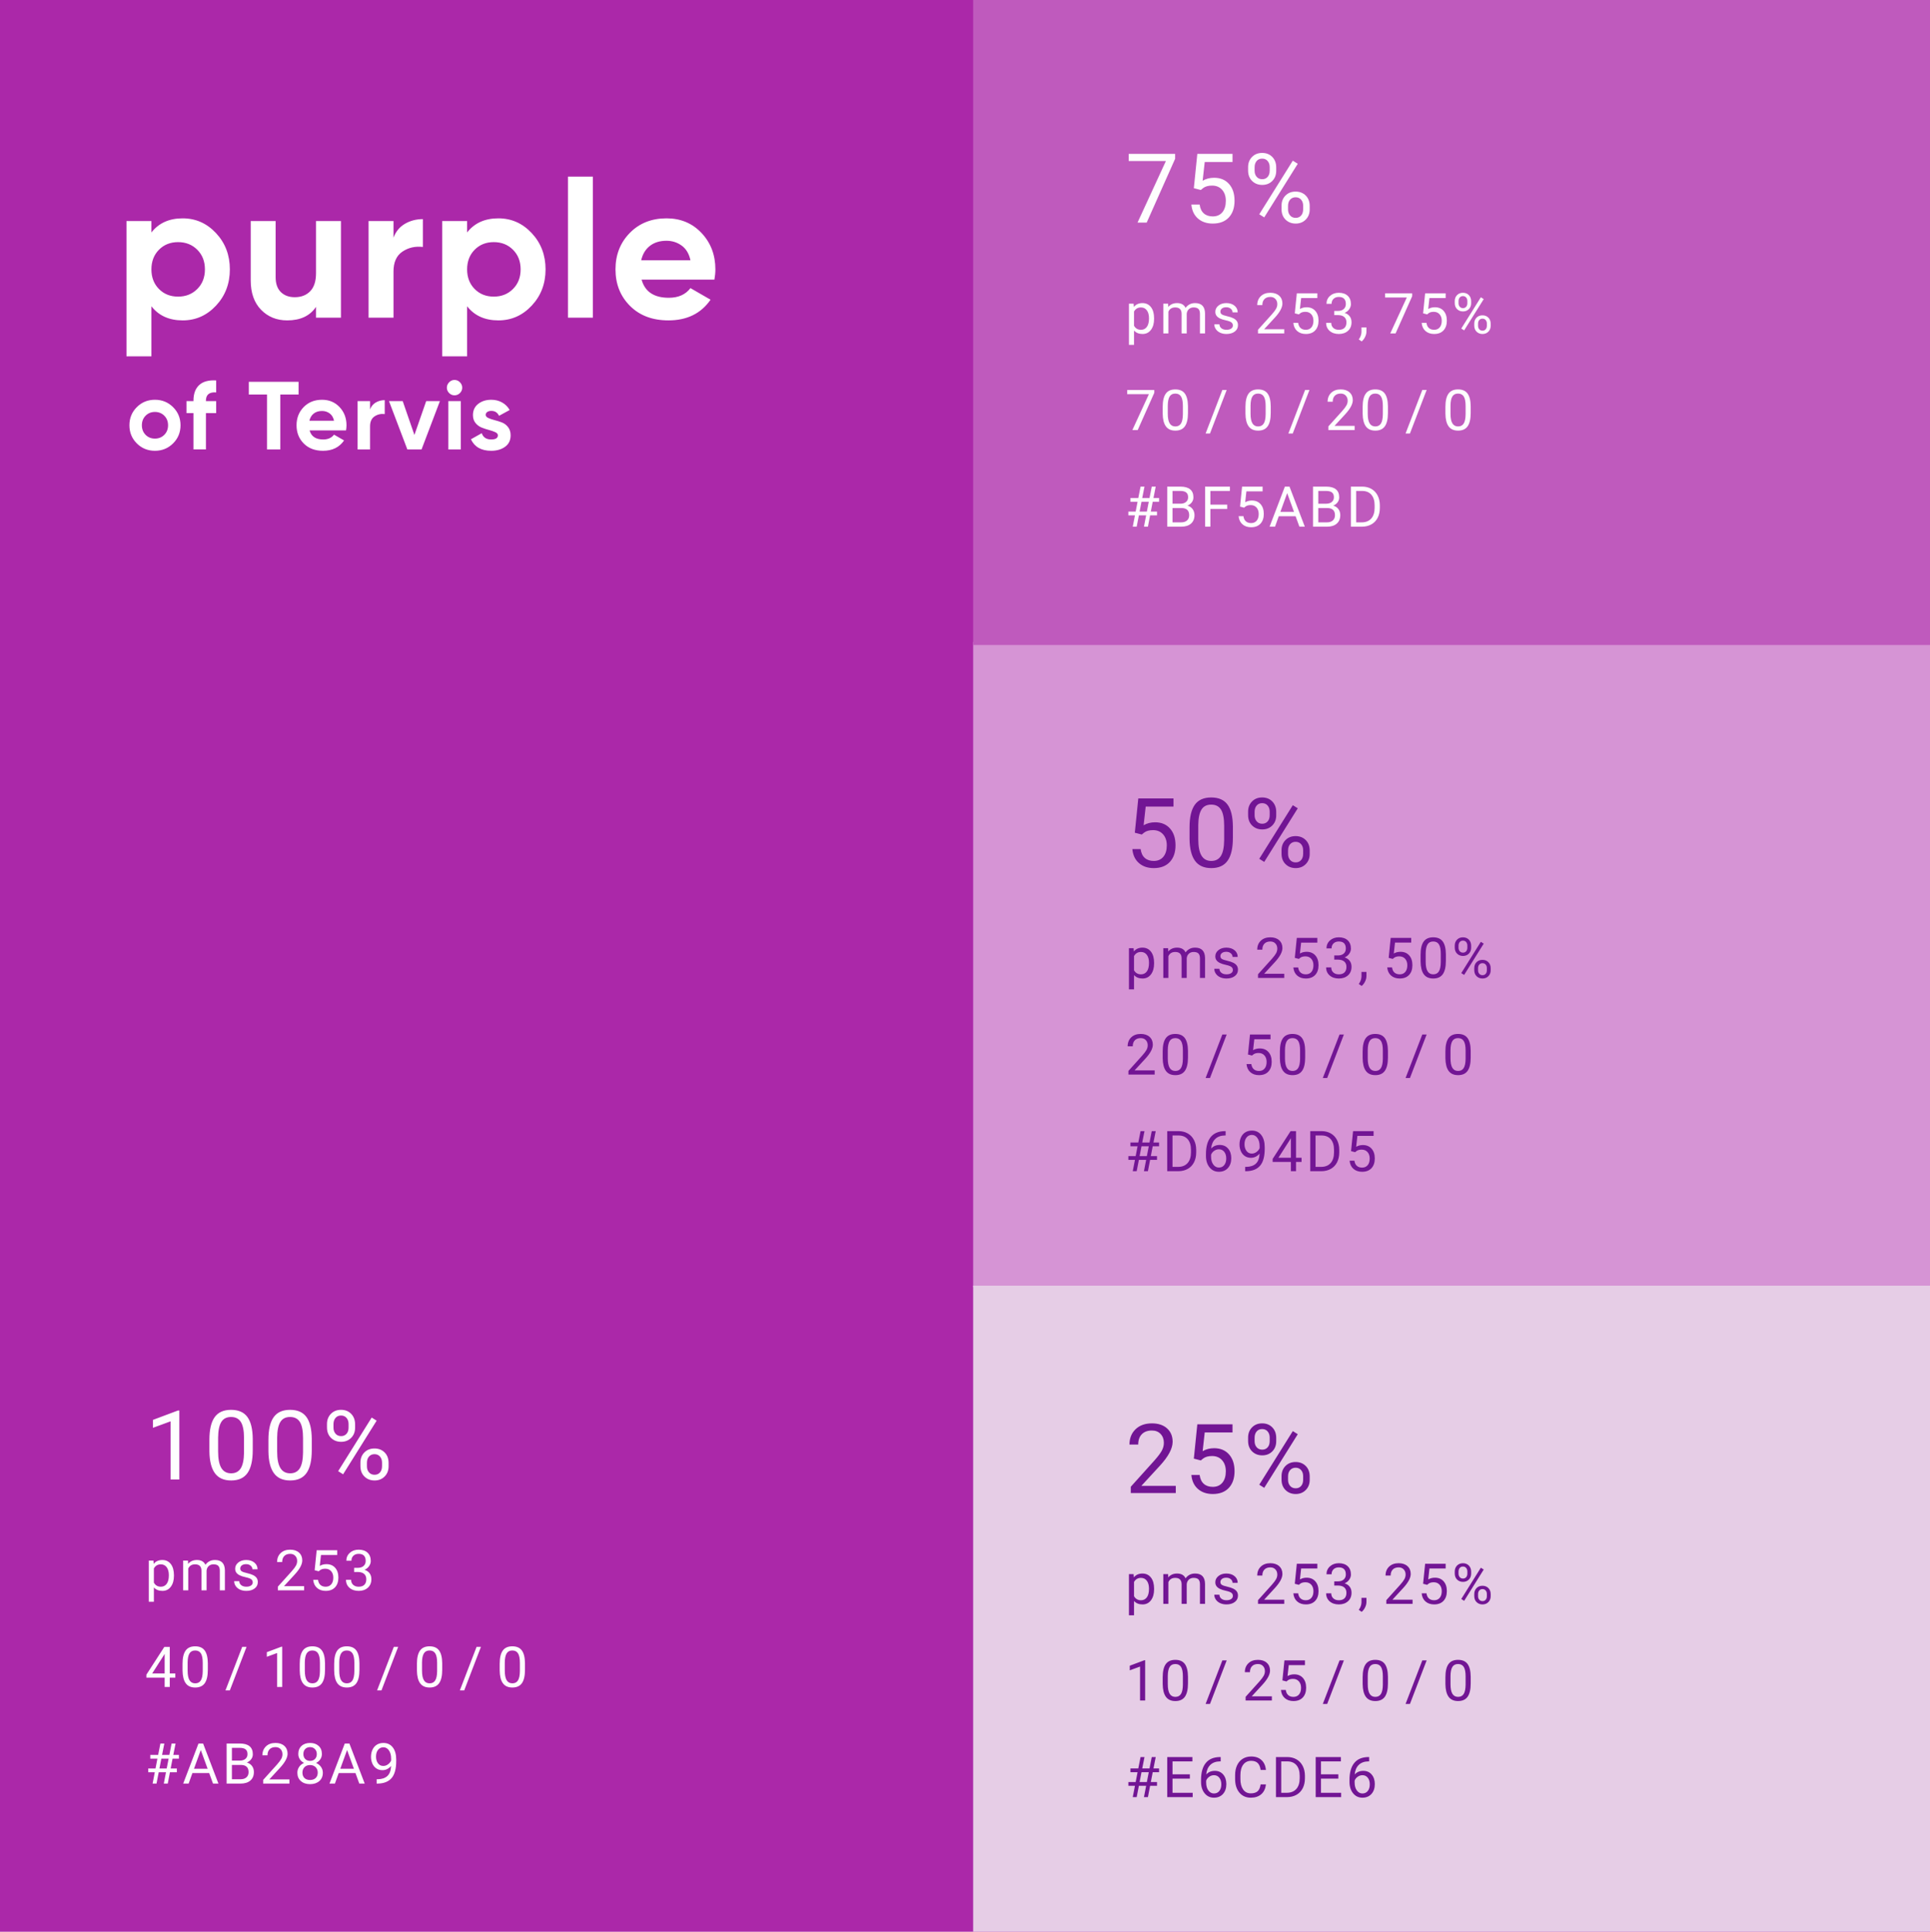 <?xml version="1.0" encoding="UTF-8"?>
<!DOCTYPE svg PUBLIC "-//W3C//DTD SVG 1.1//EN" "http://www.w3.org/Graphics/SVG/1.1/DTD/svg11.dtd">
<!-- Creator: CorelDRAW -->
<svg xmlns="http://www.w3.org/2000/svg" xml:space="preserve" width="169.148mm" height="169.259mm" version="1.1" style="shape-rendering:geometricPrecision; text-rendering:geometricPrecision; image-rendering:optimizeQuality; fill-rule:evenodd; clip-rule:evenodd"
viewBox="0 0 7107.56 7112.21"
 xmlns:xlink="http://www.w3.org/1999/xlink"
 xmlns:xodm="http://www.corel.com/coreldraw/odm/2003">
 <defs>
  <style type="text/css">
   <![CDATA[
    .fil0 {fill:#AB28A9}
    .fil2 {fill:#BF5ABD}
    .fil1 {fill:#D694D5}
    .fil3 {fill:#E6CDE6}
    .fil4 {fill:#FEFEFE;fill-rule:nonzero}
    .fil5 {fill:#721594;fill-rule:nonzero}
    .fil6 {fill:white;fill-rule:nonzero}
   ]]>
  </style>
 </defs>
 <g id="Layer_x0020_1">
  <polygon class="fil0" points="-0,7112.21 7107.56,7112.21 7107.56,0 -0,0 "/>
  <polygon class="fil1" points="3583.78,4738.57 7107.56,4738.57 7107.56,2363.75 3583.78,2363.75 "/>
  <polygon class="fil2" points="3583.77,2374.82 7107.56,2374.82 7107.56,0 3583.77,0 "/>
  <polygon class="fil3" points="3583.77,4733.61 7107.56,4733.61 7107.56,7112.21 3583.77,7112.21 "/>
  <path class="fil4" d="M660.43 5447.24l-32.31 0 0 -214.11 -64.81 23.77 0 -29.17 92.09 -34.51 5.04 0 0 254.02zm270.33 -107.86c0,37.65 -6.4,65.64 -19.27,83.96 -12.87,18.32 -32.97,27.46 -60.24,27.46 -27.04,0 -46.96,-8.95 -59.95,-26.86 -12.98,-17.9 -19.69,-44.65 -20.16,-80.22l0 -42.93c0,-37.23 6.4,-64.87 19.27,-82.95 12.87,-18.09 33.03,-27.1 60.48,-27.1 27.22,0 47.26,8.71 60.07,26.15 12.87,17.43 19.45,44.35 19.8,80.76l0 41.74zm-32.14 -44.12c0,-27.22 -3.79,-47.08 -11.44,-59.53 -7.65,-12.45 -19.75,-18.68 -36.29,-18.68 -16.48,0 -28.46,6.23 -35.99,18.62 -7.53,12.4 -11.39,31.43 -11.62,57.16l0 51.47c0,27.39 3.97,47.55 11.92,60.6 7.89,13.04 19.92,19.56 36.05,19.56 15.83,0 27.63,-6.16 35.34,-18.44 7.71,-12.27 11.68,-31.61 12.03,-58.05l0 -52.71zm249.52 44.12c0,37.65 -6.4,65.64 -19.27,83.96 -12.87,18.32 -32.97,27.46 -60.24,27.46 -27.04,0 -46.96,-8.95 -59.95,-26.86 -12.98,-17.9 -19.69,-44.65 -20.16,-80.22l0 -42.93c0,-37.23 6.4,-64.87 19.27,-82.95 12.87,-18.09 33.03,-27.1 60.48,-27.1 27.22,0 47.26,8.71 60.07,26.15 12.87,17.43 19.45,44.35 19.8,80.76l0 41.74zm-32.14 -44.12c0,-27.22 -3.79,-47.08 -11.44,-59.53 -7.65,-12.45 -19.75,-18.68 -36.29,-18.68 -16.48,0 -28.46,6.23 -35.99,18.62 -7.53,12.4 -11.39,31.43 -11.62,57.16l0 51.47c0,27.39 3.97,47.55 11.92,60.6 7.89,13.04 19.92,19.56 36.05,19.56 15.83,0 27.63,-6.16 35.34,-18.44 7.71,-12.27 11.68,-31.61 12.03,-58.05l0 -52.71zm88.17 -52.18c0,-15.18 4.8,-27.69 14.47,-37.59 9.66,-9.85 22.12,-14.77 37.3,-14.77 15.36,0 27.87,4.98 37.41,14.88 9.55,9.9 14.35,22.77 14.35,38.54l0 12.33c0,15.3 -4.86,27.81 -14.53,37.48 -9.66,9.66 -21.94,14.53 -36.88,14.53 -15.06,0 -27.51,-4.86 -37.36,-14.53 -9.85,-9.66 -14.77,-22.59 -14.77,-38.72l0 -12.16zm23.96 13.28c0,9.07 2.55,16.48 7.65,22.35 5.1,5.87 11.92,8.78 20.52,8.78 8.18,0 14.82,-2.85 19.86,-8.54 5.04,-5.63 7.53,-13.4 7.53,-23.25l0 -12.69c0,-9.07 -2.49,-16.54 -7.47,-22.47 -4.98,-5.87 -11.74,-8.84 -20.28,-8.84 -8.6,0 -15.36,2.97 -20.34,8.84 -4.98,5.93 -7.47,13.64 -7.47,23.12l0 12.69zm99.2 128.79c0,-15.18 4.8,-27.69 14.47,-37.48 9.66,-9.78 22.12,-14.64 37.3,-14.64 15.18,0 27.63,4.86 37.36,14.59 9.72,9.72 14.59,22.65 14.59,38.72l0 12.33c0,15.18 -4.87,27.63 -14.53,37.41 -9.66,9.78 -22,14.71 -37.06,14.71 -15.06,0 -27.51,-4.86 -37.36,-14.53 -9.85,-9.66 -14.77,-22.53 -14.77,-38.6l0 -12.51zm23.96 13.46c0,9.13 2.55,16.6 7.65,22.41 5.1,5.87 11.92,8.77 20.52,8.77 8.3,0 15,-2.84 19.98,-8.6 4.98,-5.69 7.47,-13.46 7.47,-23.3l0 -12.87c0,-9.13 -2.55,-16.54 -7.59,-22.35 -5.04,-5.75 -11.8,-8.66 -20.22,-8.66 -8.24,0 -14.94,2.85 -20.1,8.6 -5.1,5.69 -7.71,13.4 -7.71,23.13l0 12.87zm-87.7 29.41l-18.27 -11.44 123.51 -197.4 18.26 11.45 -123.51 197.39zm-623 373.67c0,16.71 -3.84,30.13 -11.45,40.33 -7.64,10.21 -17.98,15.32 -31.02,15.32 -13.28,0 -23.76,-4.22 -31.41,-12.66l0 52.71 -18.75 0 0 -151.7 17.12 0 0.93 12.11c7.61,-9.45 18.23,-14.18 31.79,-14.18 13.18,0 23.62,4.98 31.27,14.9 7.68,9.93 11.52,23.73 11.52,41.44l0 1.73zm-18.75 -2.11c0,-12.35 -2.63,-22.1 -7.92,-29.26 -5.26,-7.16 -12.48,-10.72 -21.69,-10.72 -11.35,0 -19.85,5.01 -25.53,15.08l0 52.33c5.61,10 14.18,14.98 25.74,14.98 8.99,0 16.15,-3.56 21.44,-10.69 5.29,-7.13 7.95,-17.68 7.95,-31.72zm70.43 -53.89l0.48 12.11c8.06,-9.45 18.88,-14.18 32.55,-14.18 15.32,0 25.77,5.88 31.3,17.64 3.63,-5.29 8.41,-9.55 14.25,-12.77 5.81,-3.25 12.73,-4.87 20.72,-4.87 24.04,0 36.25,12.73 36.67,38.18l0 73.47 -18.75 0 0 -72.29c0,-7.82 -1.8,-13.7 -5.36,-17.57 -3.6,-3.87 -9.58,-5.81 -18.05,-5.81 -6.95,0 -12.73,2.08 -17.33,6.22 -4.57,4.15 -7.27,9.72 -7.99,16.74l0 72.71 -18.85 0 0 -71.77c0,-15.95 -7.82,-23.9 -23.42,-23.9 -12.28,0 -20.68,5.22 -25.22,15.7l0 79.97 -18.75 0 0 -109.58 17.74 0zm238.45 80.48c0,-5.05 -1.9,-8.99 -5.74,-11.76 -3.8,-2.8 -10.45,-5.22 -19.96,-7.27 -9.48,-2 -17.01,-4.46 -22.59,-7.3 -5.57,-2.84 -9.68,-6.19 -12.35,-10.14 -2.7,-3.91 -4.01,-8.58 -4.01,-13.97 0,-8.99 3.8,-16.6 11.38,-22.8 7.61,-6.22 17.33,-9.34 29.16,-9.34 12.42,0 22.52,3.21 30.23,9.61 7.75,6.43 11.62,14.63 11.62,24.63l-18.85 0c0,-5.16 -2.18,-9.58 -6.54,-13.32 -4.36,-3.7 -9.86,-5.57 -16.46,-5.57 -6.85,0 -12.17,1.48 -16.01,4.46 -3.87,2.98 -5.78,6.85 -5.78,11.66 0,4.53 1.8,7.92 5.36,10.24 3.6,2.28 10.07,4.5 19.4,6.57 9.37,2.11 16.95,4.6 22.76,7.5 5.81,2.91 10.1,6.43 12.9,10.52 2.8,4.08 4.22,9.06 4.22,14.98 0,9.79 -3.91,17.64 -11.76,23.55 -7.82,5.92 -17.98,8.89 -30.51,8.89 -8.79,0 -16.53,-1.56 -23.31,-4.67 -6.74,-3.11 -12.04,-7.44 -15.84,-13.01 -3.8,-5.57 -5.74,-11.62 -5.74,-18.09l18.75 0c0.34,6.26 2.87,11.24 7.58,14.9 4.67,3.67 10.9,5.5 18.57,5.5 7.09,0 12.8,-1.42 17.09,-4.29 4.29,-2.87 6.43,-6.71 6.43,-11.52zm189.24 29.09l-96.67 0 0 -13.53 51.09 -56.76c7.58,-8.58 12.8,-15.57 15.67,-20.93 2.87,-5.4 4.29,-10.97 4.29,-16.71 0,-7.71 -2.32,-14.01 -6.98,-18.96 -4.67,-4.95 -10.86,-7.4 -18.64,-7.4 -9.34,0 -16.57,2.66 -21.72,7.96 -5.19,5.32 -7.75,12.73 -7.75,22.17l-18.78 0c0,-13.56 4.39,-24.56 13.14,-32.93 8.75,-8.37 20.44,-12.56 35.11,-12.56 13.7,0 24.56,3.6 32.51,10.79 7.99,7.19 11.97,16.77 11.97,28.74 0,14.53 -9.24,31.82 -27.78,51.88l-39.5 42.86 74.06 0 0 15.36zm38.78 -73.92l7.47 -73.64 75.61 0 0 17.43 -59.7 0 -4.46 40.19c7.23,-4.25 15.46,-6.36 24.63,-6.36 13.45,0 24.14,4.42 32.03,13.32 7.92,8.89 11.86,20.89 11.86,36.01 0,15.22 -4.11,27.19 -12.31,35.94 -8.2,8.75 -19.68,13.11 -34.42,13.11 -13.04,0 -23.66,-3.63 -31.92,-10.86 -8.23,-7.23 -12.94,-17.22 -14.08,-29.99l17.74 0c1.14,8.44 4.15,14.81 9.03,19.06 4.84,4.29 11.27,6.43 19.23,6.43 8.72,0 15.56,-2.98 20.55,-8.93 4.95,-5.91 7.44,-14.11 7.44,-24.59 0,-9.86 -2.7,-17.74 -8.06,-23.73 -5.36,-5.98 -12.52,-8.96 -21.45,-8.96 -8.16,0 -14.6,1.8 -19.23,5.36l-4.98 4.08 -14.98 -3.87zm145.45 -8.89l14.08 0c8.85,-0.14 15.81,-2.49 20.85,-7.02 5.08,-4.53 7.61,-10.69 7.61,-18.4 0,-17.37 -8.61,-26.05 -25.84,-26.05 -8.09,0 -14.56,2.32 -19.4,6.95 -4.84,4.63 -7.27,10.79 -7.27,18.43l-18.71 0c0,-11.69 4.25,-21.41 12.8,-29.16 8.55,-7.71 19.4,-11.58 32.58,-11.58 13.9,0 24.84,3.7 32.72,11.07 7.92,7.4 11.87,17.64 11.87,30.78 0,6.43 -2.08,12.66 -6.23,18.68 -4.15,6.02 -9.82,10.55 -16.98,13.52 8.13,2.56 14.39,6.82 18.82,12.77 4.43,5.91 6.61,13.18 6.61,21.75 0,13.22 -4.32,23.73 -12.97,31.48 -8.65,7.78 -19.89,11.66 -33.73,11.66 -13.83,0 -25.11,-3.74 -33.79,-11.24 -8.68,-7.51 -13.04,-17.4 -13.04,-29.71l18.85 0c0,7.78 2.56,13.97 7.61,18.61 5.08,4.67 11.86,6.99 20.37,6.99 9.06,0 15.98,-2.35 20.79,-7.09 4.77,-4.71 7.19,-11.48 7.19,-20.3 0,-8.54 -2.66,-15.11 -7.92,-19.68 -5.26,-4.6 -12.87,-6.95 -22.79,-7.09l-14.08 0 0 -15.36zm-678.98 389.01l20.44 0 0 15.36 -20.44 0 0 34.24 -18.85 0 0 -34.24 -67.21 0 0 -11.1 66.06 -102.21 19.99 0 0 97.96zm-64.75 0l45.9 0 0 -72.32 -2.25 4.05 -43.65 68.28zm204.91 -13.32c0,21.96 -3.74,38.29 -11.24,48.98 -7.5,10.69 -19.23,16.01 -35.14,16.01 -15.77,0 -27.4,-5.22 -34.97,-15.67 -7.58,-10.45 -11.48,-26.04 -11.76,-46.8l0 -25.04c0,-21.72 3.74,-37.84 11.24,-48.39 7.5,-10.55 19.27,-15.8 35.28,-15.8 15.88,0 27.57,5.08 35.04,15.25 7.5,10.17 11.35,25.87 11.55,47.11l0 24.35zm-18.75 -25.73c0,-15.88 -2.21,-27.46 -6.68,-34.73 -4.46,-7.26 -11.52,-10.9 -21.17,-10.9 -9.61,0 -16.6,3.63 -20.99,10.86 -4.4,7.23 -6.64,18.33 -6.78,33.34l0 30.02c0,15.98 2.32,27.74 6.95,35.35 4.6,7.61 11.62,11.41 21.03,11.41 9.24,0 16.12,-3.6 20.61,-10.76 4.5,-7.16 6.81,-18.43 7.02,-33.86l0 -30.75zm99.82 101.31l-16.12 0 61.61 -160.22 16.01 0 -61.5 160.22zm192.83 -12.66l-18.85 0 0 -124.9 -37.81 13.87 0 -17.02 53.72 -20.13 2.94 0 0 148.18zm157.69 -62.92c0,21.96 -3.74,38.29 -11.24,48.98 -7.5,10.69 -19.23,16.01 -35.14,16.01 -15.77,0 -27.4,-5.22 -34.97,-15.67 -7.58,-10.45 -11.48,-26.04 -11.76,-46.8l0 -25.04c0,-21.72 3.74,-37.84 11.24,-48.39 7.5,-10.55 19.27,-15.8 35.28,-15.8 15.88,0 27.57,5.08 35.04,15.25 7.5,10.17 11.35,25.87 11.55,47.11l0 24.35zm-18.75 -25.73c0,-15.88 -2.21,-27.46 -6.68,-34.73 -4.46,-7.26 -11.52,-10.9 -21.17,-10.9 -9.61,0 -16.6,3.63 -20.99,10.86 -4.4,7.23 -6.64,18.33 -6.78,33.34l0 30.02c0,15.98 2.32,27.74 6.95,35.35 4.6,7.61 11.62,11.41 21.03,11.41 9.24,0 16.12,-3.6 20.61,-10.76 4.5,-7.16 6.81,-18.43 7.02,-33.86l0 -30.75zm145.55 25.73c0,21.96 -3.74,38.29 -11.24,48.98 -7.5,10.69 -19.23,16.01 -35.14,16.01 -15.77,0 -27.4,-5.22 -34.97,-15.67 -7.58,-10.45 -11.48,-26.04 -11.76,-46.8l0 -25.04c0,-21.72 3.74,-37.84 11.24,-48.39 7.5,-10.55 19.27,-15.8 35.28,-15.8 15.88,0 27.57,5.08 35.04,15.25 7.5,10.17 11.35,25.87 11.55,47.11l0 24.35zm-18.75 -25.73c0,-15.88 -2.21,-27.46 -6.68,-34.73 -4.46,-7.26 -11.52,-10.9 -21.17,-10.9 -9.61,0 -16.6,3.63 -20.99,10.86 -4.4,7.23 -6.64,18.33 -6.78,33.34l0 30.02c0,15.98 2.32,27.74 6.95,35.35 4.6,7.61 11.62,11.41 21.03,11.41 9.24,0 16.12,-3.6 20.61,-10.76 4.5,-7.16 6.81,-18.43 7.02,-33.86l0 -30.75zm99.82 101.31l-16.12 0 61.61 -160.22 16.01 0 -61.5 160.22zm223.72 -75.58c0,21.96 -3.74,38.29 -11.24,48.98 -7.5,10.69 -19.23,16.01 -35.14,16.01 -15.77,0 -27.4,-5.22 -34.97,-15.67 -7.58,-10.45 -11.48,-26.04 -11.76,-46.8l0 -25.04c0,-21.72 3.74,-37.84 11.24,-48.39 7.5,-10.55 19.27,-15.8 35.28,-15.8 15.88,0 27.57,5.08 35.04,15.25 7.5,10.17 11.35,25.87 11.55,47.11l0 24.35zm-18.75 -25.73c0,-15.88 -2.21,-27.46 -6.68,-34.73 -4.46,-7.26 -11.52,-10.9 -21.17,-10.9 -9.61,0 -16.6,3.63 -20.99,10.86 -4.4,7.23 -6.64,18.33 -6.78,33.34l0 30.02c0,15.98 2.32,27.74 6.95,35.35 4.6,7.61 11.62,11.41 21.03,11.41 9.24,0 16.12,-3.6 20.61,-10.76 4.5,-7.16 6.81,-18.43 7.02,-33.86l0 -30.75zm99.82 101.31l-16.12 0 61.61 -160.22 16.01 0 -61.5 160.22zm223.72 -75.58c0,21.96 -3.74,38.29 -11.24,48.98 -7.5,10.69 -19.23,16.01 -35.14,16.01 -15.77,0 -27.4,-5.22 -34.97,-15.67 -7.58,-10.45 -11.48,-26.04 -11.76,-46.8l0 -25.04c0,-21.72 3.74,-37.84 11.24,-48.39 7.5,-10.55 19.27,-15.8 35.28,-15.8 15.88,0 27.57,5.08 35.04,15.25 7.5,10.17 11.35,25.87 11.55,47.11l0 24.35zm-18.75 -25.73c0,-15.88 -2.21,-27.46 -6.68,-34.73 -4.46,-7.26 -11.52,-10.9 -21.17,-10.9 -9.61,0 -16.6,3.63 -20.99,10.86 -4.4,7.23 -6.64,18.33 -6.78,33.34l0 30.02c0,15.98 2.32,27.74 6.95,35.35 4.6,7.61 11.62,11.41 21.03,11.41 9.24,0 16.12,-3.6 20.61,-10.76 4.5,-7.16 6.81,-18.43 7.02,-33.86l0 -30.75zm-1303.3 402.74l-26.74 0 -8.13 41.71 -14.45 0 8.09 -41.71 -24.21 0 0 -13.9 26.84 0 6.99 -36.11 -26.15 0 0 -13.9 28.88 0 8.34 -41.92 14.46 0 -8.3 41.92 26.78 0 8.3 -41.92 14.6 0 -8.3 41.92 20.65 0 0 13.9 -23.42 0 -6.99 36.11 22.8 0 0 13.9 -25.43 0 -8.09 41.71 -14.59 0 8.09 -41.71zm-24.11 -13.9l26.74 0 7.02 -36.11 -26.77 0 -6.99 36.11zm183.22 17.02l-61.84 0 -13.87 38.6 -20.06 0 56.34 -147.56 17.02 0 56.45 147.56 -19.96 0 -14.08 -38.6zm-55.97 -15.98l50.19 0 -25.14 -68.97 -25.04 68.97zm120.16 54.58l0 -147.56 48.25 0c16.01,0 28.05,3.32 36.11,9.96 8.06,6.61 12.11,16.43 12.11,29.43 0,6.88 -1.94,13.01 -5.88,18.3 -3.91,5.32 -9.24,9.44 -16.01,12.35 7.99,2.21 14.28,6.47 18.92,12.69 4.63,6.26 6.92,13.7 6.92,22.31 0,13.25 -4.29,23.63 -12.87,31.17 -8.58,7.58 -20.69,11.35 -36.36,11.35l-51.19 0zm19.47 -68.69l0 52.71 32.1 0c9.06,0 16.22,-2.32 21.44,-6.99 5.22,-4.67 7.85,-11.1 7.85,-19.27 0,-17.64 -9.65,-26.46 -28.99,-26.46l-32.41 0zm0 -15.98l29.36 0c8.51,0 15.32,-2.14 20.44,-6.4 5.08,-4.25 7.64,-9.99 7.64,-17.29 0,-8.13 -2.39,-14.01 -7.09,-17.68 -4.74,-3.7 -11.93,-5.53 -21.58,-5.53l-28.78 0 0 46.9zm211.79 84.67l-96.67 0 0 -13.53 51.09 -56.76c7.58,-8.58 12.8,-15.57 15.67,-20.93 2.87,-5.4 4.29,-10.97 4.29,-16.71 0,-7.71 -2.32,-14.01 -6.98,-18.96 -4.67,-4.95 -10.86,-7.4 -18.64,-7.4 -9.34,0 -16.57,2.66 -21.72,7.96 -5.19,5.32 -7.75,12.73 -7.75,22.17l-18.78 0c0,-13.56 4.39,-24.56 13.14,-32.93 8.75,-8.37 20.44,-12.56 35.11,-12.56 13.7,0 24.56,3.6 32.51,10.79 7.99,7.19 11.97,16.77 11.97,28.74 0,14.53 -9.24,31.82 -27.78,51.88l-39.5 42.86 74.06 0 0 15.36zm119.61 -109.09c0,7.37 -1.94,13.9 -5.81,19.64 -3.87,5.74 -9.13,10.24 -15.77,13.49 7.71,3.32 13.8,8.16 18.3,14.49 4.5,6.36 6.74,13.59 6.74,21.61 0,12.8 -4.29,22.97 -12.9,30.54 -8.65,7.57 -19.96,11.38 -34,11.38 -14.22,0 -25.56,-3.81 -34.1,-11.42 -8.54,-7.61 -12.83,-17.77 -12.83,-30.51 0,-7.95 2.18,-15.18 6.54,-21.58 4.36,-6.43 10.37,-11.31 18.09,-14.63 -6.54,-3.25 -11.73,-7.75 -15.5,-13.49 -3.8,-5.74 -5.67,-12.24 -5.67,-19.54 0,-12.42 3.98,-22.31 11.93,-29.61 7.99,-7.3 18.51,-10.93 31.54,-10.93 12.97,0 23.45,3.63 31.44,10.93 8.02,7.3 12,17.19 12,29.61zm-15.29 68.83c0,-8.27 -2.63,-15.01 -7.85,-20.2 -5.22,-5.22 -12.07,-7.82 -20.51,-7.82 -8.44,0 -15.22,2.56 -20.34,7.71 -5.08,5.15 -7.65,11.9 -7.65,20.3 0,8.37 2.49,14.98 7.44,19.78 4.98,4.81 11.9,7.19 20.75,7.19 8.75,0 15.67,-2.42 20.65,-7.27 5.02,-4.84 7.51,-11.41 7.51,-19.71zm-28.16 -94.02c-7.37,0 -13.35,2.29 -17.88,6.85 -4.56,4.57 -6.85,10.79 -6.85,18.61 0,7.54 2.25,13.59 6.74,18.23 4.46,4.63 10.48,6.95 17.98,6.95 7.47,0 13.49,-2.32 17.98,-6.95 4.5,-4.63 6.71,-10.69 6.71,-18.23 0,-7.51 -2.32,-13.63 -6.98,-18.37 -4.67,-4.74 -10.55,-7.09 -17.71,-7.09zm167.1 95.67l-61.84 0 -13.87 38.6 -20.06 0 56.34 -147.56 17.02 0 56.45 147.56 -19.96 0 -14.08 -38.6zm-55.97 -15.98l50.19 0 -25.14 -68.97 -25.04 68.97zm187.16 -10.31c-3.94,4.63 -8.61,8.4 -14.04,11.24 -5.43,2.84 -11.41,4.25 -17.88,4.25 -8.51,0 -15.94,-2.11 -22.24,-6.29 -6.33,-4.19 -11.21,-10.06 -14.66,-17.67 -3.42,-7.61 -5.15,-15.98 -5.15,-25.18 0,-9.86 1.87,-18.75 5.64,-26.67 3.74,-7.89 9.06,-13.94 15.94,-18.12 6.88,-4.19 14.94,-6.29 24.11,-6.29 14.59,0 26.11,5.46 34.52,16.36 8.4,10.9 12.62,25.77 12.62,44.62l0 5.46c0,28.71 -5.67,49.67 -17.05,62.88 -11.35,13.18 -28.46,19.96 -51.36,20.3l-3.63 0 0 -15.98 3.94 0c15.46,-0.28 27.36,-4.29 35.66,-12.04 8.3,-7.78 12.83,-20.06 13.59,-36.87zm-28.88 -0.07c6.26,0 12.07,-1.9 17.36,-5.74 5.29,-3.84 9.16,-8.58 11.62,-14.22l0 -7.44c0,-12.21 -2.7,-22.17 -8.03,-29.82 -5.33,-7.64 -12.07,-11.48 -20.27,-11.48 -8.23,0 -14.84,3.15 -19.85,9.41 -5.01,6.3 -7.5,14.56 -7.5,24.84 0,10 2.42,18.26 7.27,24.73 4.81,6.47 11.27,9.72 19.4,9.72z"/>
  <path class="fil4" d="M4327.61 584.62l-104.72 234.92 -33.74 0 104.42 -226.63 -136.85 0 0 -26.33 170.89 0 0 18.03zm68.9 108.21l12.81 -126.24 129.62 0 0 29.88 -102.34 0 -7.65 68.9c12.39,-7.29 26.51,-10.91 42.22,-10.91 23.06,0 41.39,7.59 54.91,22.83 13.58,15.24 20.34,35.81 20.34,61.73 0,26.09 -7.06,46.6 -21.11,61.61 -14.06,15 -33.74,22.47 -59,22.47 -22.35,0 -40.56,-6.23 -54.73,-18.62 -14.11,-12.39 -22.17,-29.53 -24.13,-51.41l30.42 0c1.96,14.47 7.12,25.38 15.48,32.67 8.3,7.35 19.33,11.03 32.97,11.03 14.94,0 26.68,-5.1 35.22,-15.3 8.48,-10.14 12.75,-24.19 12.75,-42.16 0,-16.9 -4.63,-30.42 -13.82,-40.68 -9.19,-10.26 -21.46,-15.35 -36.76,-15.35 -13.99,0 -25.02,3.08 -32.97,9.19l-8.54 7 -25.67 -6.64zm199.83 -77.44c0,-15.18 4.8,-27.69 14.47,-37.59 9.66,-9.85 22.12,-14.77 37.3,-14.77 15.36,0 27.87,4.98 37.41,14.88 9.55,9.9 14.35,22.77 14.35,38.54l0 12.33c0,15.3 -4.86,27.81 -14.53,37.48 -9.66,9.66 -21.94,14.53 -36.88,14.53 -15.06,0 -27.51,-4.86 -37.36,-14.53 -9.85,-9.66 -14.77,-22.59 -14.77,-38.72l0 -12.16zm23.96 13.28c0,9.07 2.55,16.48 7.65,22.35 5.1,5.87 11.92,8.78 20.52,8.78 8.18,0 14.82,-2.85 19.86,-8.54 5.04,-5.63 7.53,-13.4 7.53,-23.25l0 -12.69c0,-9.07 -2.49,-16.54 -7.47,-22.47 -4.98,-5.87 -11.74,-8.84 -20.28,-8.84 -8.6,0 -15.36,2.97 -20.34,8.84 -4.98,5.93 -7.47,13.64 -7.47,23.12l0 12.69zm99.2 128.79c0,-15.18 4.8,-27.69 14.47,-37.48 9.66,-9.78 22.12,-14.64 37.3,-14.64 15.18,0 27.63,4.86 37.36,14.59 9.72,9.72 14.59,22.65 14.59,38.72l0 12.33c0,15.18 -4.87,27.63 -14.53,37.41 -9.66,9.78 -22,14.71 -37.06,14.71 -15.06,0 -27.51,-4.86 -37.36,-14.53 -9.85,-9.66 -14.77,-22.53 -14.77,-38.6l0 -12.51zm23.96 13.46c0,9.13 2.55,16.6 7.65,22.41 5.1,5.87 11.92,8.77 20.52,8.77 8.3,0 15,-2.84 19.98,-8.6 4.98,-5.69 7.47,-13.46 7.47,-23.3l0 -12.87c0,-9.13 -2.55,-16.54 -7.59,-22.35 -5.04,-5.75 -11.8,-8.66 -20.22,-8.66 -8.24,0 -14.94,2.85 -20.1,8.6 -5.1,5.69 -7.71,13.4 -7.71,23.13l0 12.87zm-87.7 29.41l-18.27 -11.44 123.51 -197.4 18.26 11.45 -123.51 197.39zm-405.62 373.67c0,16.71 -3.84,30.13 -11.45,40.33 -7.64,10.21 -17.98,15.32 -31.02,15.32 -13.28,0 -23.76,-4.22 -31.41,-12.66l0 52.71 -18.75 0 0 -151.7 17.12 0 0.93 12.11c7.61,-9.45 18.23,-14.18 31.79,-14.18 13.18,0 23.62,4.98 31.27,14.9 7.68,9.93 11.52,23.73 11.52,41.44l0 1.73zm-18.75 -2.11c0,-12.35 -2.63,-22.1 -7.92,-29.26 -5.26,-7.16 -12.48,-10.72 -21.69,-10.72 -11.35,0 -19.85,5.01 -25.53,15.08l0 52.33c5.61,10 14.18,14.98 25.74,14.98 8.99,0 16.15,-3.56 21.44,-10.69 5.29,-7.13 7.95,-17.68 7.95,-31.72zm70.43 -53.89l0.48 12.11c8.06,-9.45 18.88,-14.18 32.55,-14.18 15.32,0 25.77,5.88 31.3,17.64 3.63,-5.29 8.41,-9.55 14.25,-12.77 5.81,-3.25 12.73,-4.87 20.72,-4.87 24.04,0 36.25,12.73 36.67,38.18l0 73.47 -18.75 0 0 -72.29c0,-7.82 -1.8,-13.7 -5.36,-17.57 -3.6,-3.87 -9.58,-5.81 -18.05,-5.81 -6.95,0 -12.73,2.08 -17.33,6.22 -4.57,4.15 -7.27,9.72 -7.99,16.74l0 72.71 -18.85 0 0 -71.77c0,-15.95 -7.82,-23.9 -23.42,-23.9 -12.28,0 -20.68,5.22 -25.22,15.7l0 79.97 -18.75 0 0 -109.58 17.74 0zm238.45 80.48c0,-5.05 -1.9,-8.99 -5.74,-11.76 -3.8,-2.8 -10.45,-5.22 -19.96,-7.27 -9.48,-2 -17.01,-4.46 -22.59,-7.3 -5.57,-2.84 -9.68,-6.19 -12.35,-10.14 -2.7,-3.91 -4.01,-8.58 -4.01,-13.97 0,-8.99 3.8,-16.6 11.38,-22.8 7.61,-6.22 17.33,-9.34 29.16,-9.34 12.42,0 22.52,3.21 30.23,9.61 7.75,6.43 11.62,14.63 11.62,24.63l-18.85 0c0,-5.16 -2.18,-9.58 -6.54,-13.32 -4.36,-3.7 -9.86,-5.57 -16.46,-5.57 -6.85,0 -12.17,1.48 -16.01,4.46 -3.87,2.98 -5.78,6.85 -5.78,11.66 0,4.53 1.8,7.92 5.36,10.24 3.6,2.28 10.07,4.5 19.4,6.57 9.37,2.11 16.95,4.6 22.76,7.5 5.81,2.91 10.1,6.43 12.9,10.52 2.8,4.08 4.22,9.06 4.22,14.98 0,9.79 -3.91,17.64 -11.76,23.55 -7.82,5.92 -17.98,8.89 -30.51,8.89 -8.79,0 -16.53,-1.56 -23.31,-4.67 -6.74,-3.11 -12.04,-7.44 -15.84,-13.01 -3.8,-5.57 -5.74,-11.62 -5.74,-18.09l18.75 0c0.34,6.26 2.87,11.24 7.58,14.9 4.67,3.67 10.9,5.5 18.57,5.5 7.09,0 12.8,-1.42 17.09,-4.29 4.29,-2.87 6.43,-6.71 6.43,-11.52zm189.24 29.09l-96.67 0 0 -13.53 51.09 -56.76c7.58,-8.58 12.8,-15.57 15.67,-20.93 2.87,-5.4 4.29,-10.97 4.29,-16.71 0,-7.71 -2.32,-14.01 -6.98,-18.96 -4.67,-4.95 -10.86,-7.4 -18.64,-7.4 -9.34,0 -16.57,2.66 -21.72,7.96 -5.19,5.32 -7.75,12.73 -7.75,22.17l-18.78 0c0,-13.56 4.39,-24.56 13.14,-32.93 8.75,-8.37 20.44,-12.56 35.11,-12.56 13.7,0 24.56,3.6 32.51,10.79 7.99,7.19 11.97,16.77 11.97,28.74 0,14.53 -9.24,31.82 -27.78,51.88l-39.5 42.86 74.06 0 0 15.36zm38.78 -73.92l7.47 -73.64 75.61 0 0 17.43 -59.7 0 -4.46 40.19c7.23,-4.25 15.46,-6.36 24.63,-6.36 13.45,0 24.14,4.42 32.03,13.32 7.92,8.89 11.86,20.89 11.86,36.01 0,15.22 -4.11,27.19 -12.31,35.94 -8.2,8.75 -19.68,13.11 -34.42,13.11 -13.04,0 -23.66,-3.63 -31.92,-10.86 -8.23,-7.23 -12.94,-17.22 -14.08,-29.99l17.74 0c1.14,8.44 4.15,14.81 9.03,19.06 4.84,4.29 11.27,6.43 19.23,6.43 8.72,0 15.56,-2.98 20.55,-8.93 4.95,-5.91 7.44,-14.11 7.44,-24.59 0,-9.86 -2.7,-17.74 -8.06,-23.73 -5.36,-5.98 -12.52,-8.96 -21.45,-8.96 -8.16,0 -14.6,1.8 -19.23,5.36l-4.98 4.08 -14.98 -3.87zm145.45 -8.89l14.08 0c8.85,-0.14 15.81,-2.49 20.85,-7.02 5.08,-4.53 7.61,-10.69 7.61,-18.4 0,-17.37 -8.61,-26.05 -25.84,-26.05 -8.09,0 -14.56,2.32 -19.4,6.95 -4.84,4.63 -7.27,10.79 -7.27,18.43l-18.71 0c0,-11.69 4.25,-21.41 12.8,-29.16 8.55,-7.71 19.4,-11.58 32.58,-11.58 13.9,0 24.84,3.7 32.72,11.07 7.92,7.4 11.87,17.64 11.87,30.78 0,6.43 -2.08,12.66 -6.23,18.68 -4.15,6.02 -9.82,10.55 -16.98,13.52 8.13,2.56 14.39,6.82 18.82,12.77 4.43,5.91 6.61,13.18 6.61,21.75 0,13.22 -4.32,23.73 -12.97,31.48 -8.65,7.78 -19.89,11.66 -33.73,11.66 -13.83,0 -25.11,-3.74 -33.79,-11.24 -8.68,-7.51 -13.04,-17.4 -13.04,-29.71l18.85 0c0,7.78 2.56,13.97 7.61,18.61 5.08,4.67 11.86,6.99 20.37,6.99 9.06,0 15.98,-2.35 20.79,-7.09 4.77,-4.71 7.19,-11.48 7.19,-20.3 0,-8.54 -2.66,-15.11 -7.92,-19.68 -5.26,-4.6 -12.87,-6.95 -22.79,-7.09l-14.08 0 0 -15.36zm100.86 112.27l-10.65 -7.3c6.36,-8.89 9.65,-18.02 9.93,-27.43l0 -16.95 18.33 0 0 14.74c0,6.82 -1.66,13.66 -5.02,20.48 -3.32,6.85 -7.54,12.35 -12.59,16.46zm186.02 -166.51l-61.08 137.04 -19.68 0 60.91 -132.2 -79.83 0 0 -15.36 99.69 0 0 10.52zm40.19 63.12l7.47 -73.64 75.61 0 0 17.43 -59.7 0 -4.46 40.19c7.23,-4.25 15.46,-6.36 24.63,-6.36 13.45,0 24.14,4.42 32.03,13.32 7.92,8.89 11.86,20.89 11.86,36.01 0,15.22 -4.11,27.19 -12.31,35.94 -8.2,8.75 -19.68,13.11 -34.42,13.11 -13.04,0 -23.66,-3.63 -31.92,-10.86 -8.23,-7.23 -12.94,-17.22 -14.08,-29.99l17.74 0c1.14,8.44 4.15,14.81 9.03,19.06 4.84,4.29 11.27,6.43 19.23,6.43 8.72,0 15.56,-2.98 20.55,-8.93 4.95,-5.91 7.44,-14.11 7.44,-24.59 0,-9.86 -2.7,-17.74 -8.06,-23.73 -5.36,-5.98 -12.52,-8.96 -21.45,-8.96 -8.16,0 -14.6,1.8 -19.23,5.36l-4.98 4.08 -14.98 -3.87zm116.56 -45.17c0,-8.85 2.8,-16.15 8.44,-21.93 5.64,-5.74 12.9,-8.61 21.75,-8.61 8.96,0 16.26,2.9 21.83,8.68 5.57,5.77 8.37,13.28 8.37,22.48l0 7.19c0,8.93 -2.84,16.22 -8.48,21.86 -5.64,5.63 -12.8,8.47 -21.51,8.47 -8.79,0 -16.05,-2.84 -21.79,-8.47 -5.74,-5.64 -8.61,-13.18 -8.61,-22.59l0 -7.09zm13.98 7.75c0,5.29 1.49,9.61 4.46,13.04 2.98,3.42 6.95,5.12 11.97,5.12 4.77,0 8.65,-1.66 11.58,-4.98 2.94,-3.29 4.4,-7.82 4.4,-13.56l0 -7.4c0,-5.29 -1.45,-9.65 -4.36,-13.11 -2.91,-3.42 -6.85,-5.16 -11.83,-5.16 -5.01,0 -8.96,1.73 -11.86,5.16 -2.9,3.46 -4.36,7.95 -4.36,13.49l0 7.4zm57.87 75.13c0,-8.86 2.8,-16.15 8.44,-21.86 5.63,-5.71 12.9,-8.54 21.75,-8.54 8.85,0 16.12,2.84 21.79,8.51 5.67,5.67 8.51,13.22 8.51,22.59l0 7.19c0,8.86 -2.84,16.12 -8.48,21.83 -5.63,5.71 -12.83,8.58 -21.61,8.58 -8.79,0 -16.05,-2.84 -21.79,-8.48 -5.74,-5.64 -8.61,-13.14 -8.61,-22.52l0 -7.29zm13.98 7.85c0,5.33 1.49,9.69 4.46,13.08 2.97,3.42 6.95,5.12 11.97,5.12 4.84,0 8.75,-1.66 11.66,-5.02 2.9,-3.32 4.36,-7.85 4.36,-13.59l0 -7.5c0,-5.32 -1.49,-9.65 -4.43,-13.04 -2.94,-3.36 -6.88,-5.05 -11.79,-5.05 -4.81,0 -8.71,1.66 -11.72,5.02 -2.98,3.32 -4.5,7.82 -4.5,13.49l0 7.5zm-51.16 17.16l-10.65 -6.68 72.05 -115.14 10.65 6.67 -72.05 115.15zm-1141.19 229.97l-61.08 137.04 -19.68 0 60.91 -132.2 -79.83 0 0 -15.36 99.69 0 0 10.52zm124.07 74.12c0,21.96 -3.74,38.29 -11.24,48.98 -7.5,10.69 -19.23,16.01 -35.14,16.01 -15.77,0 -27.4,-5.22 -34.97,-15.67 -7.58,-10.45 -11.48,-26.04 -11.76,-46.8l0 -25.04c0,-21.72 3.74,-37.84 11.24,-48.39 7.5,-10.55 19.27,-15.8 35.28,-15.8 15.88,0 27.57,5.08 35.04,15.25 7.5,10.17 11.35,25.87 11.55,47.11l0 24.35zm-18.75 -25.73c0,-15.88 -2.21,-27.46 -6.68,-34.73 -4.46,-7.26 -11.52,-10.9 -21.17,-10.9 -9.61,0 -16.6,3.63 -20.99,10.86 -4.4,7.23 -6.64,18.33 -6.78,33.34l0 30.02c0,15.98 2.32,27.74 6.95,35.35 4.6,7.61 11.62,11.41 21.03,11.41 9.24,0 16.12,-3.6 20.61,-10.76 4.5,-7.16 6.81,-18.43 7.02,-33.86l0 -30.75zm99.82 101.31l-16.12 0 61.61 -160.22 16.01 0 -61.5 160.22zm223.72 -75.58c0,21.96 -3.74,38.29 -11.24,48.98 -7.5,10.69 -19.23,16.01 -35.14,16.01 -15.77,0 -27.4,-5.22 -34.97,-15.67 -7.58,-10.45 -11.48,-26.04 -11.76,-46.8l0 -25.04c0,-21.72 3.74,-37.84 11.24,-48.39 7.5,-10.55 19.27,-15.8 35.28,-15.8 15.88,0 27.57,5.08 35.04,15.25 7.5,10.17 11.35,25.87 11.55,47.11l0 24.35zm-18.75 -25.73c0,-15.88 -2.21,-27.46 -6.68,-34.73 -4.46,-7.26 -11.52,-10.9 -21.17,-10.9 -9.61,0 -16.6,3.63 -20.99,10.86 -4.4,7.23 -6.64,18.33 -6.78,33.34l0 30.02c0,15.98 2.32,27.74 6.95,35.35 4.6,7.61 11.62,11.41 21.03,11.41 9.24,0 16.12,-3.6 20.61,-10.76 4.5,-7.16 6.81,-18.43 7.02,-33.86l0 -30.75zm99.82 101.31l-16.12 0 61.61 -160.22 16.01 0 -61.5 160.22zm227.87 -12.66l-96.67 0 0 -13.53 51.09 -56.76c7.58,-8.58 12.8,-15.57 15.67,-20.93 2.87,-5.4 4.29,-10.97 4.29,-16.71 0,-7.71 -2.32,-14.01 -6.98,-18.96 -4.67,-4.95 -10.86,-7.4 -18.64,-7.4 -9.34,0 -16.57,2.66 -21.72,7.96 -5.19,5.32 -7.75,12.73 -7.75,22.17l-18.78 0c0,-13.56 4.39,-24.56 13.14,-32.93 8.75,-8.37 20.44,-12.56 35.11,-12.56 13.7,0 24.56,3.6 32.51,10.79 7.99,7.19 11.97,16.77 11.97,28.74 0,14.53 -9.24,31.82 -27.78,51.88l-39.5 42.86 74.06 0 0 15.36zm122.65 -62.92c0,21.96 -3.74,38.29 -11.24,48.98 -7.5,10.69 -19.23,16.01 -35.14,16.01 -15.77,0 -27.4,-5.22 -34.97,-15.67 -7.58,-10.45 -11.48,-26.04 -11.76,-46.8l0 -25.04c0,-21.72 3.74,-37.84 11.24,-48.39 7.5,-10.55 19.27,-15.8 35.28,-15.8 15.88,0 27.57,5.08 35.04,15.25 7.5,10.17 11.35,25.87 11.55,47.11l0 24.35zm-18.75 -25.73c0,-15.88 -2.21,-27.46 -6.68,-34.73 -4.46,-7.26 -11.52,-10.9 -21.17,-10.9 -9.61,0 -16.6,3.63 -20.99,10.86 -4.4,7.23 -6.64,18.33 -6.78,33.34l0 30.02c0,15.98 2.32,27.74 6.95,35.35 4.6,7.61 11.62,11.41 21.03,11.41 9.24,0 16.12,-3.6 20.61,-10.76 4.5,-7.16 6.81,-18.43 7.02,-33.86l0 -30.75zm99.82 101.31l-16.12 0 61.61 -160.22 16.01 0 -61.5 160.22zm223.72 -75.58c0,21.96 -3.74,38.29 -11.24,48.98 -7.5,10.69 -19.23,16.01 -35.14,16.01 -15.77,0 -27.4,-5.22 -34.97,-15.67 -7.58,-10.45 -11.48,-26.04 -11.76,-46.8l0 -25.04c0,-21.72 3.74,-37.84 11.24,-48.39 7.5,-10.55 19.27,-15.8 35.28,-15.8 15.88,0 27.57,5.08 35.04,15.25 7.5,10.17 11.35,25.87 11.55,47.11l0 24.35zm-18.75 -25.73c0,-15.88 -2.21,-27.46 -6.68,-34.73 -4.46,-7.26 -11.52,-10.9 -21.17,-10.9 -9.61,0 -16.6,3.63 -20.99,10.86 -4.4,7.23 -6.64,18.33 -6.78,33.34l0 30.02c0,15.98 2.32,27.74 6.95,35.35 4.6,7.61 11.62,11.41 21.03,11.41 9.24,0 16.12,-3.6 20.61,-10.76 4.5,-7.16 6.81,-18.43 7.02,-33.86l0 -30.75zm-1176.5 402.74l-26.74 0 -8.13 41.71 -14.45 0 8.09 -41.71 -24.21 0 0 -13.9 26.84 0 6.99 -36.11 -26.15 0 0 -13.9 28.88 0 8.34 -41.92 14.46 0 -8.3 41.92 26.78 0 8.3 -41.92 14.6 0 -8.3 41.92 20.65 0 0 13.9 -23.42 0 -6.99 36.11 22.8 0 0 13.9 -25.43 0 -8.09 41.71 -14.59 0 8.09 -41.71zm-24.11 -13.9l26.74 0 7.02 -36.11 -26.77 0 -6.99 36.11zm101.76 55.62l0 -147.56 48.25 0c16.01,0 28.05,3.32 36.11,9.96 8.06,6.61 12.11,16.43 12.11,29.43 0,6.88 -1.94,13.01 -5.88,18.3 -3.91,5.32 -9.24,9.44 -16.01,12.35 7.99,2.21 14.28,6.47 18.92,12.69 4.63,6.26 6.92,13.7 6.92,22.31 0,13.25 -4.29,23.63 -12.87,31.17 -8.58,7.58 -20.69,11.35 -36.36,11.35l-51.19 0zm19.47 -68.69l0 52.71 32.1 0c9.06,0 16.22,-2.32 21.44,-6.99 5.22,-4.67 7.85,-11.1 7.85,-19.27 0,-17.64 -9.65,-26.46 -28.99,-26.46l-32.41 0zm0 -15.98l29.36 0c8.51,0 15.32,-2.14 20.44,-6.4 5.08,-4.25 7.64,-9.99 7.64,-17.29 0,-8.13 -2.39,-14.01 -7.09,-17.68 -4.74,-3.7 -11.93,-5.53 -21.58,-5.53l-28.78 0 0 46.9zm201.38 19.51l-61.91 0 0 65.16 -19.47 0 0 -147.56 91.41 0 0 15.98 -71.94 0 0 50.43 61.91 0 0 15.98zm47.36 -8.75l7.47 -73.64 75.61 0 0 17.43 -59.7 0 -4.46 40.19c7.23,-4.25 15.46,-6.36 24.63,-6.36 13.45,0 24.14,4.42 32.03,13.32 7.92,8.89 11.86,20.89 11.86,36.01 0,15.22 -4.11,27.19 -12.31,35.94 -8.2,8.75 -19.68,13.11 -34.42,13.11 -13.04,0 -23.66,-3.63 -31.92,-10.86 -8.23,-7.23 -12.94,-17.22 -14.08,-29.99l17.74 0c1.14,8.44 4.15,14.81 9.03,19.06 4.84,4.29 11.27,6.43 19.23,6.43 8.72,0 15.56,-2.98 20.55,-8.93 4.95,-5.91 7.44,-14.11 7.44,-24.59 0,-9.86 -2.7,-17.74 -8.06,-23.73 -5.36,-5.98 -12.52,-8.96 -21.45,-8.96 -8.16,0 -14.6,1.8 -19.23,5.36l-4.98 4.08 -14.98 -3.87zm204.49 35.32l-61.84 0 -13.87 38.6 -20.06 0 56.34 -147.56 17.02 0 56.45 147.56 -19.96 0 -14.08 -38.6zm-55.97 -15.98l50.19 0 -25.14 -68.97 -25.04 68.97zm120.16 54.58l0 -147.56 48.25 0c16.01,0 28.05,3.32 36.11,9.96 8.06,6.61 12.11,16.43 12.11,29.43 0,6.88 -1.94,13.01 -5.88,18.3 -3.91,5.32 -9.24,9.44 -16.01,12.35 7.99,2.21 14.28,6.47 18.92,12.69 4.63,6.26 6.92,13.7 6.92,22.31 0,13.25 -4.29,23.63 -12.87,31.17 -8.58,7.58 -20.69,11.35 -36.36,11.35l-51.19 0zm19.47 -68.69l0 52.71 32.1 0c9.06,0 16.22,-2.32 21.44,-6.99 5.22,-4.67 7.85,-11.1 7.85,-19.27 0,-17.64 -9.65,-26.46 -28.99,-26.46l-32.41 0zm0 -15.98l29.36 0c8.51,0 15.32,-2.14 20.44,-6.4 5.08,-4.25 7.64,-9.99 7.64,-17.29 0,-8.13 -2.39,-14.01 -7.09,-17.68 -4.74,-3.7 -11.93,-5.53 -21.58,-5.53l-28.78 0 0 46.9zm119.99 84.67l0 -147.56 41.64 0c12.83,0 24.18,2.84 34.07,8.51 9.86,5.67 17.47,13.77 22.83,24.21 5.4,10.48 8.09,22.52 8.16,36.08l0 9.44c0,13.9 -2.7,26.12 -8.06,36.6 -5.36,10.45 -13.04,18.51 -23,24.11 -9.96,5.61 -21.55,8.48 -34.8,8.61l-40.85 0zm19.47 -131.58l0 115.6 20.44 0c15.01,0 26.67,-4.67 35.04,-13.97 8.34,-9.34 12.49,-22.59 12.49,-39.81l0 -8.61c0,-16.77 -3.91,-29.78 -11.79,-39.05 -7.85,-9.3 -19.02,-14.01 -33.48,-14.15l-22.69 0z"/>
  <path class="fil5" d="M4179.13 3065.89l12.81 -126.24 129.62 0 0 29.88 -102.34 0 -7.65 68.9c12.39,-7.29 26.51,-10.91 42.22,-10.91 23.06,0 41.39,7.59 54.91,22.83 13.58,15.24 20.34,35.81 20.34,61.73 0,26.09 -7.06,46.6 -21.11,61.61 -14.06,15 -33.74,22.47 -59,22.47 -22.35,0 -40.56,-6.23 -54.73,-18.62 -14.11,-12.39 -22.17,-29.53 -24.13,-51.41l30.42 0c1.96,14.47 7.12,25.38 15.48,32.67 8.3,7.35 19.33,11.03 32.97,11.03 14.94,0 26.68,-5.1 35.22,-15.3 8.48,-10.14 12.75,-24.19 12.75,-42.16 0,-16.9 -4.63,-30.42 -13.82,-40.68 -9.19,-10.26 -21.46,-15.35 -36.76,-15.35 -13.99,0 -25.02,3.08 -32.97,9.19l-8.54 7 -25.67 -6.64zm361.17 18.86c0,37.65 -6.4,65.64 -19.27,83.96 -12.87,18.32 -32.97,27.46 -60.24,27.46 -27.04,0 -46.96,-8.95 -59.95,-26.86 -12.98,-17.9 -19.69,-44.65 -20.16,-80.22l0 -42.93c0,-37.23 6.4,-64.87 19.27,-82.95 12.87,-18.09 33.03,-27.1 60.48,-27.1 27.22,0 47.26,8.71 60.07,26.15 12.87,17.43 19.45,44.35 19.8,80.76l0 41.74zm-32.14 -44.12c0,-27.22 -3.79,-47.08 -11.44,-59.53 -7.65,-12.45 -19.75,-18.68 -36.29,-18.68 -16.48,0 -28.46,6.23 -35.99,18.62 -7.53,12.4 -11.39,31.43 -11.62,57.16l0 51.47c0,27.39 3.97,47.55 11.92,60.6 7.89,13.04 19.92,19.56 36.05,19.56 15.83,0 27.63,-6.16 35.34,-18.44 7.71,-12.27 11.68,-31.61 12.03,-58.05l0 -52.71zm88.17 -52.18c0,-15.18 4.8,-27.69 14.47,-37.59 9.66,-9.85 22.12,-14.77 37.3,-14.77 15.36,0 27.87,4.98 37.41,14.88 9.55,9.9 14.35,22.77 14.35,38.54l0 12.33c0,15.3 -4.86,27.81 -14.53,37.48 -9.66,9.66 -21.94,14.53 -36.88,14.53 -15.06,0 -27.51,-4.86 -37.36,-14.53 -9.85,-9.66 -14.77,-22.59 -14.77,-38.72l0 -12.16zm23.96 13.28c0,9.07 2.55,16.48 7.65,22.35 5.1,5.87 11.92,8.78 20.52,8.78 8.18,0 14.82,-2.85 19.86,-8.54 5.04,-5.63 7.53,-13.4 7.53,-23.25l0 -12.69c0,-9.07 -2.49,-16.54 -7.47,-22.47 -4.98,-5.87 -11.74,-8.84 -20.28,-8.84 -8.6,0 -15.36,2.97 -20.34,8.84 -4.98,5.93 -7.47,13.64 -7.47,23.12l0 12.69zm99.2 128.79c0,-15.18 4.8,-27.69 14.47,-37.48 9.66,-9.78 22.12,-14.64 37.3,-14.64 15.18,0 27.63,4.86 37.36,14.59 9.72,9.72 14.59,22.65 14.59,38.72l0 12.33c0,15.18 -4.87,27.63 -14.53,37.41 -9.66,9.78 -22,14.71 -37.06,14.71 -15.06,0 -27.51,-4.86 -37.36,-14.53 -9.85,-9.66 -14.77,-22.53 -14.77,-38.6l0 -12.51zm23.96 13.46c0,9.13 2.55,16.6 7.65,22.41 5.1,5.87 11.92,8.77 20.52,8.77 8.3,0 15,-2.84 19.98,-8.6 4.98,-5.69 7.47,-13.46 7.47,-23.3l0 -12.87c0,-9.13 -2.55,-16.54 -7.59,-22.35 -5.04,-5.75 -11.8,-8.66 -20.22,-8.66 -8.24,0 -14.94,2.85 -20.1,8.6 -5.1,5.69 -7.71,13.4 -7.71,23.13l0 12.87zm-87.7 29.41l-18.27 -11.44 123.51 -197.4 18.26 11.45 -123.51 197.39zm-405.62 373.67c0,16.71 -3.84,30.13 -11.45,40.33 -7.64,10.21 -17.98,15.32 -31.02,15.32 -13.28,0 -23.76,-4.22 -31.41,-12.66l0 52.71 -18.75 0 0 -151.7 17.12 0 0.93 12.11c7.61,-9.45 18.23,-14.18 31.79,-14.18 13.18,0 23.62,4.98 31.27,14.9 7.68,9.93 11.52,23.73 11.52,41.44l0 1.73zm-18.75 -2.11c0,-12.35 -2.63,-22.1 -7.92,-29.26 -5.26,-7.16 -12.48,-10.72 -21.69,-10.72 -11.35,0 -19.85,5.01 -25.53,15.08l0 52.33c5.61,10 14.18,14.98 25.74,14.98 8.99,0 16.15,-3.56 21.44,-10.69 5.29,-7.13 7.95,-17.68 7.95,-31.72zm70.43 -53.89l0.48 12.11c8.06,-9.45 18.88,-14.18 32.55,-14.18 15.32,0 25.77,5.88 31.3,17.64 3.63,-5.29 8.41,-9.55 14.25,-12.77 5.81,-3.25 12.73,-4.87 20.72,-4.87 24.04,0 36.25,12.73 36.67,38.18l0 73.47 -18.75 0 0 -72.29c0,-7.82 -1.8,-13.7 -5.36,-17.57 -3.6,-3.87 -9.58,-5.81 -18.05,-5.81 -6.95,0 -12.73,2.08 -17.33,6.22 -4.57,4.15 -7.27,9.72 -7.99,16.74l0 72.71 -18.85 0 0 -71.77c0,-15.95 -7.82,-23.9 -23.42,-23.9 -12.28,0 -20.68,5.22 -25.22,15.7l0 79.97 -18.75 0 0 -109.58 17.74 0zm238.45 80.48c0,-5.05 -1.9,-8.99 -5.74,-11.76 -3.8,-2.8 -10.45,-5.22 -19.96,-7.27 -9.48,-2 -17.01,-4.46 -22.59,-7.3 -5.57,-2.84 -9.68,-6.19 -12.35,-10.14 -2.7,-3.91 -4.01,-8.58 -4.01,-13.97 0,-8.99 3.8,-16.6 11.38,-22.8 7.61,-6.22 17.33,-9.34 29.16,-9.34 12.42,0 22.52,3.21 30.23,9.61 7.75,6.43 11.62,14.63 11.62,24.63l-18.85 0c0,-5.16 -2.18,-9.58 -6.54,-13.32 -4.36,-3.7 -9.86,-5.57 -16.46,-5.57 -6.85,0 -12.17,1.48 -16.01,4.46 -3.87,2.98 -5.78,6.85 -5.78,11.66 0,4.53 1.8,7.92 5.36,10.24 3.6,2.28 10.07,4.5 19.4,6.57 9.37,2.11 16.95,4.6 22.76,7.5 5.81,2.91 10.1,6.43 12.9,10.52 2.8,4.08 4.22,9.06 4.22,14.98 0,9.79 -3.91,17.64 -11.76,23.55 -7.82,5.92 -17.98,8.89 -30.51,8.89 -8.79,0 -16.53,-1.56 -23.31,-4.67 -6.74,-3.11 -12.04,-7.44 -15.84,-13.01 -3.8,-5.57 -5.74,-11.62 -5.74,-18.09l18.75 0c0.34,6.26 2.87,11.24 7.58,14.9 4.67,3.67 10.9,5.5 18.57,5.5 7.09,0 12.8,-1.42 17.09,-4.29 4.29,-2.87 6.43,-6.71 6.43,-11.52zm189.24 29.09l-96.67 0 0 -13.53 51.09 -56.76c7.58,-8.58 12.8,-15.57 15.67,-20.93 2.87,-5.4 4.29,-10.97 4.29,-16.71 0,-7.71 -2.32,-14.01 -6.98,-18.96 -4.67,-4.95 -10.86,-7.4 -18.64,-7.4 -9.34,0 -16.57,2.66 -21.72,7.96 -5.19,5.32 -7.75,12.73 -7.75,22.17l-18.78 0c0,-13.56 4.39,-24.56 13.14,-32.93 8.75,-8.37 20.44,-12.56 35.11,-12.56 13.7,0 24.56,3.6 32.51,10.79 7.99,7.19 11.97,16.77 11.97,28.74 0,14.53 -9.24,31.82 -27.78,51.88l-39.5 42.86 74.06 0 0 15.36zm38.78 -73.92l7.47 -73.64 75.61 0 0 17.43 -59.7 0 -4.46 40.19c7.23,-4.25 15.46,-6.36 24.63,-6.36 13.45,0 24.14,4.42 32.03,13.32 7.92,8.89 11.86,20.89 11.86,36.01 0,15.22 -4.11,27.19 -12.31,35.94 -8.2,8.75 -19.68,13.11 -34.42,13.11 -13.04,0 -23.66,-3.63 -31.92,-10.86 -8.23,-7.23 -12.94,-17.22 -14.08,-29.99l17.74 0c1.14,8.44 4.15,14.81 9.03,19.06 4.84,4.29 11.27,6.43 19.23,6.43 8.72,0 15.56,-2.98 20.55,-8.93 4.95,-5.91 7.44,-14.11 7.44,-24.59 0,-9.86 -2.7,-17.74 -8.06,-23.73 -5.36,-5.98 -12.52,-8.96 -21.45,-8.96 -8.16,0 -14.6,1.8 -19.23,5.36l-4.98 4.08 -14.98 -3.87zm145.45 -8.89l14.08 0c8.85,-0.14 15.81,-2.49 20.85,-7.02 5.08,-4.53 7.61,-10.69 7.61,-18.4 0,-17.37 -8.61,-26.05 -25.84,-26.05 -8.09,0 -14.56,2.32 -19.4,6.95 -4.84,4.63 -7.27,10.79 -7.27,18.43l-18.71 0c0,-11.69 4.25,-21.41 12.8,-29.16 8.55,-7.71 19.4,-11.58 32.58,-11.58 13.9,0 24.84,3.7 32.72,11.07 7.92,7.4 11.87,17.64 11.87,30.78 0,6.43 -2.08,12.66 -6.23,18.68 -4.15,6.02 -9.82,10.55 -16.98,13.52 8.13,2.56 14.39,6.82 18.82,12.77 4.43,5.91 6.61,13.18 6.61,21.75 0,13.22 -4.32,23.73 -12.97,31.48 -8.65,7.78 -19.89,11.66 -33.73,11.66 -13.83,0 -25.11,-3.74 -33.79,-11.24 -8.68,-7.51 -13.04,-17.4 -13.04,-29.71l18.85 0c0,7.78 2.56,13.97 7.61,18.61 5.08,4.67 11.86,6.99 20.37,6.99 9.06,0 15.98,-2.35 20.79,-7.09 4.77,-4.71 7.19,-11.48 7.19,-20.3 0,-8.54 -2.66,-15.11 -7.92,-19.68 -5.26,-4.6 -12.87,-6.95 -22.79,-7.09l-14.08 0 0 -15.36zm100.86 112.27l-10.65 -7.3c6.36,-8.89 9.65,-18.02 9.93,-27.43l0 -16.95 18.33 0 0 14.74c0,6.82 -1.66,13.66 -5.02,20.48 -3.32,6.85 -7.54,12.35 -12.59,16.46zm99.41 -103.39l7.47 -73.64 75.61 0 0 17.43 -59.7 0 -4.46 40.19c7.23,-4.25 15.46,-6.36 24.63,-6.36 13.45,0 24.14,4.42 32.03,13.32 7.92,8.89 11.86,20.89 11.86,36.01 0,15.22 -4.11,27.19 -12.31,35.94 -8.2,8.75 -19.68,13.11 -34.42,13.11 -13.04,0 -23.66,-3.63 -31.92,-10.86 -8.23,-7.23 -12.94,-17.22 -14.08,-29.99l17.74 0c1.14,8.44 4.15,14.81 9.03,19.06 4.84,4.29 11.27,6.43 19.23,6.43 8.72,0 15.56,-2.98 20.55,-8.93 4.95,-5.91 7.44,-14.11 7.44,-24.59 0,-9.86 -2.7,-17.74 -8.06,-23.73 -5.36,-5.98 -12.52,-8.96 -21.45,-8.96 -8.16,0 -14.6,1.8 -19.23,5.36l-4.98 4.08 -14.98 -3.87zm210.68 11c0,21.96 -3.74,38.29 -11.24,48.98 -7.5,10.69 -19.23,16.01 -35.14,16.01 -15.77,0 -27.4,-5.22 -34.97,-15.67 -7.58,-10.45 -11.48,-26.04 -11.76,-46.8l0 -25.04c0,-21.72 3.74,-37.84 11.24,-48.39 7.5,-10.55 19.27,-15.8 35.28,-15.8 15.88,0 27.57,5.08 35.04,15.25 7.5,10.17 11.35,25.87 11.55,47.11l0 24.35zm-18.75 -25.73c0,-15.88 -2.21,-27.46 -6.68,-34.73 -4.46,-7.26 -11.52,-10.9 -21.17,-10.9 -9.61,0 -16.6,3.63 -20.99,10.86 -4.4,7.23 -6.64,18.33 -6.78,33.34l0 30.02c0,15.98 2.32,27.74 6.95,35.35 4.6,7.61 11.62,11.41 21.03,11.41 9.24,0 16.12,-3.6 20.61,-10.76 4.5,-7.16 6.81,-18.43 7.02,-33.86l0 -30.75zm51.43 -30.44c0,-8.85 2.8,-16.15 8.44,-21.93 5.64,-5.74 12.9,-8.61 21.75,-8.61 8.96,0 16.26,2.9 21.83,8.68 5.57,5.77 8.37,13.28 8.37,22.48l0 7.19c0,8.93 -2.84,16.22 -8.48,21.86 -5.64,5.63 -12.8,8.47 -21.51,8.47 -8.79,0 -16.05,-2.84 -21.79,-8.47 -5.74,-5.64 -8.61,-13.18 -8.61,-22.59l0 -7.09zm13.98 7.75c0,5.29 1.49,9.61 4.46,13.04 2.98,3.42 6.95,5.12 11.97,5.12 4.77,0 8.65,-1.66 11.58,-4.98 2.94,-3.29 4.4,-7.82 4.4,-13.56l0 -7.4c0,-5.29 -1.45,-9.65 -4.36,-13.11 -2.91,-3.42 -6.85,-5.16 -11.83,-5.16 -5.01,0 -8.96,1.73 -11.86,5.16 -2.9,3.46 -4.36,7.95 -4.36,13.49l0 7.4zm57.87 75.13c0,-8.86 2.8,-16.15 8.44,-21.86 5.63,-5.71 12.9,-8.54 21.75,-8.54 8.85,0 16.12,2.84 21.79,8.51 5.67,5.67 8.51,13.22 8.51,22.59l0 7.19c0,8.86 -2.84,16.12 -8.48,21.83 -5.63,5.71 -12.83,8.58 -21.61,8.58 -8.79,0 -16.05,-2.84 -21.79,-8.48 -5.74,-5.64 -8.61,-13.14 -8.61,-22.52l0 -7.29zm13.98 7.85c0,5.33 1.49,9.69 4.46,13.08 2.97,3.42 6.95,5.12 11.97,5.12 4.84,0 8.75,-1.66 11.66,-5.02 2.9,-3.32 4.36,-7.85 4.36,-13.59l0 -7.5c0,-5.32 -1.49,-9.65 -4.43,-13.04 -2.94,-3.36 -6.88,-5.05 -11.79,-5.05 -4.81,0 -8.71,1.66 -11.72,5.02 -2.98,3.32 -4.5,7.82 -4.5,13.49l0 7.5zm-51.16 17.16l-10.65 -6.68 72.05 -115.14 10.65 6.67 -72.05 115.15zm-1139.77 367.01l-96.67 0 0 -13.53 51.09 -56.76c7.58,-8.58 12.8,-15.57 15.67,-20.93 2.87,-5.4 4.29,-10.97 4.29,-16.71 0,-7.71 -2.32,-14.01 -6.98,-18.96 -4.67,-4.95 -10.86,-7.4 -18.64,-7.4 -9.34,0 -16.57,2.66 -21.72,7.96 -5.19,5.32 -7.75,12.73 -7.75,22.17l-18.78 0c0,-13.56 4.39,-24.56 13.14,-32.93 8.75,-8.37 20.44,-12.56 35.11,-12.56 13.7,0 24.56,3.6 32.51,10.79 7.99,7.19 11.97,16.77 11.97,28.74 0,14.53 -9.24,31.82 -27.78,51.88l-39.5 42.86 74.06 0 0 15.36zm122.65 -62.92c0,21.96 -3.74,38.29 -11.24,48.98 -7.5,10.69 -19.23,16.01 -35.14,16.01 -15.77,0 -27.4,-5.22 -34.97,-15.67 -7.58,-10.45 -11.48,-26.04 -11.76,-46.8l0 -25.04c0,-21.72 3.74,-37.84 11.24,-48.39 7.5,-10.55 19.27,-15.8 35.28,-15.8 15.88,0 27.57,5.08 35.04,15.25 7.5,10.17 11.35,25.87 11.55,47.11l0 24.35zm-18.75 -25.73c0,-15.88 -2.21,-27.46 -6.68,-34.73 -4.46,-7.26 -11.52,-10.9 -21.17,-10.9 -9.61,0 -16.6,3.63 -20.99,10.86 -4.4,7.23 -6.64,18.33 -6.78,33.34l0 30.02c0,15.98 2.32,27.74 6.95,35.35 4.6,7.61 11.62,11.41 21.03,11.41 9.24,0 16.12,-3.6 20.61,-10.76 4.5,-7.16 6.81,-18.43 7.02,-33.86l0 -30.75zm99.82 101.31l-16.12 0 61.61 -160.22 16.01 0 -61.5 160.22zm139.84 -86.58l7.47 -73.64 75.61 0 0 17.43 -59.7 0 -4.46 40.19c7.23,-4.25 15.46,-6.36 24.63,-6.36 13.45,0 24.14,4.42 32.03,13.32 7.92,8.89 11.86,20.89 11.86,36.01 0,15.22 -4.11,27.19 -12.31,35.94 -8.2,8.75 -19.68,13.11 -34.42,13.11 -13.04,0 -23.66,-3.63 -31.92,-10.86 -8.23,-7.23 -12.94,-17.22 -14.08,-29.99l17.74 0c1.14,8.44 4.15,14.81 9.03,19.06 4.84,4.29 11.27,6.43 19.23,6.43 8.72,0 15.56,-2.98 20.55,-8.93 4.95,-5.91 7.44,-14.11 7.44,-24.59 0,-9.86 -2.7,-17.74 -8.06,-23.73 -5.36,-5.98 -12.52,-8.96 -21.45,-8.96 -8.16,0 -14.6,1.8 -19.23,5.36l-4.98 4.08 -14.98 -3.87zm210.68 11c0,21.96 -3.74,38.29 -11.24,48.98 -7.5,10.69 -19.23,16.01 -35.14,16.01 -15.77,0 -27.4,-5.22 -34.97,-15.67 -7.58,-10.45 -11.48,-26.04 -11.76,-46.8l0 -25.04c0,-21.72 3.74,-37.84 11.24,-48.39 7.5,-10.55 19.27,-15.8 35.28,-15.8 15.88,0 27.57,5.08 35.04,15.25 7.5,10.17 11.35,25.87 11.55,47.11l0 24.35zm-18.75 -25.73c0,-15.88 -2.21,-27.46 -6.68,-34.73 -4.46,-7.26 -11.52,-10.9 -21.17,-10.9 -9.61,0 -16.6,3.63 -20.99,10.86 -4.4,7.23 -6.64,18.33 -6.78,33.34l0 30.02c0,15.98 2.32,27.74 6.95,35.35 4.6,7.61 11.62,11.41 21.03,11.41 9.24,0 16.12,-3.6 20.61,-10.76 4.5,-7.16 6.81,-18.43 7.02,-33.86l0 -30.75zm99.82 101.31l-16.12 0 61.61 -160.22 16.01 0 -61.5 160.22zm223.72 -75.58c0,21.96 -3.74,38.29 -11.24,48.98 -7.5,10.69 -19.23,16.01 -35.14,16.01 -15.77,0 -27.4,-5.22 -34.97,-15.67 -7.58,-10.45 -11.48,-26.04 -11.76,-46.8l0 -25.04c0,-21.72 3.74,-37.84 11.24,-48.39 7.5,-10.55 19.27,-15.8 35.28,-15.8 15.88,0 27.57,5.08 35.04,15.25 7.5,10.17 11.35,25.87 11.55,47.11l0 24.35zm-18.75 -25.73c0,-15.88 -2.21,-27.46 -6.68,-34.73 -4.46,-7.26 -11.52,-10.9 -21.17,-10.9 -9.61,0 -16.6,3.63 -20.99,10.86 -4.4,7.23 -6.64,18.33 -6.78,33.34l0 30.02c0,15.98 2.32,27.74 6.95,35.35 4.6,7.61 11.62,11.41 21.03,11.41 9.24,0 16.12,-3.6 20.61,-10.76 4.5,-7.16 6.81,-18.43 7.02,-33.86l0 -30.75zm99.82 101.31l-16.12 0 61.61 -160.22 16.01 0 -61.5 160.22zm223.72 -75.58c0,21.96 -3.74,38.29 -11.24,48.98 -7.5,10.69 -19.23,16.01 -35.14,16.01 -15.77,0 -27.4,-5.22 -34.97,-15.67 -7.58,-10.45 -11.48,-26.04 -11.76,-46.8l0 -25.04c0,-21.72 3.74,-37.84 11.24,-48.39 7.5,-10.55 19.27,-15.8 35.28,-15.8 15.88,0 27.57,5.08 35.04,15.25 7.5,10.17 11.35,25.87 11.55,47.11l0 24.35zm-18.75 -25.73c0,-15.88 -2.21,-27.46 -6.68,-34.73 -4.46,-7.26 -11.52,-10.9 -21.17,-10.9 -9.61,0 -16.6,3.63 -20.99,10.86 -4.4,7.23 -6.64,18.33 -6.78,33.34l0 30.02c0,15.98 2.32,27.74 6.95,35.35 4.6,7.61 11.62,11.41 21.03,11.41 9.24,0 16.12,-3.6 20.61,-10.76 4.5,-7.16 6.81,-18.43 7.02,-33.86l0 -30.75zm-1176.5 402.74l-26.74 0 -8.13 41.71 -14.45 0 8.09 -41.71 -24.21 0 0 -13.9 26.84 0 6.99 -36.11 -26.15 0 0 -13.9 28.88 0 8.34 -41.92 14.46 0 -8.3 41.92 26.78 0 8.3 -41.92 14.6 0 -8.3 41.92 20.65 0 0 13.9 -23.42 0 -6.99 36.11 22.8 0 0 13.9 -25.43 0 -8.09 41.71 -14.59 0 8.09 -41.71zm-24.11 -13.9l26.74 0 7.02 -36.11 -26.77 0 -6.99 36.11zm101.76 55.62l0 -147.56 41.64 0c12.83,0 24.18,2.84 34.07,8.51 9.86,5.67 17.47,13.77 22.83,24.21 5.4,10.48 8.09,22.52 8.16,36.08l0 9.44c0,13.9 -2.7,26.12 -8.06,36.6 -5.36,10.45 -13.04,18.51 -23,24.11 -9.96,5.61 -21.55,8.48 -34.8,8.61l-40.85 0zm19.47 -131.58l0 115.6 20.44 0c15.01,0 26.67,-4.67 35.04,-13.97 8.34,-9.34 12.49,-22.59 12.49,-39.81l0 -8.61c0,-16.77 -3.91,-29.78 -11.79,-39.05 -7.85,-9.3 -19.02,-14.01 -33.48,-14.15l-22.69 0zm195.6 -15.98l0 15.98 -3.42 0c-14.59,0.28 -26.22,4.57 -34.86,12.94 -8.65,8.37 -13.66,20.13 -15.01,35.31 7.78,-8.92 18.4,-13.38 31.82,-13.38 12.83,0 23.1,4.53 30.78,13.59 7.64,9.03 11.48,20.72 11.48,35.04 0,15.19 -4.15,27.36 -12.42,36.49 -8.27,9.1 -19.37,13.66 -33.27,13.66 -14.11,0 -25.6,-5.43 -34.35,-16.26 -8.79,-10.86 -13.18,-24.8 -13.18,-41.89l0 -7.19c0,-27.15 5.77,-47.91 17.36,-62.26 11.58,-14.35 28.85,-21.69 51.74,-22.04l3.32 0zm-24.59 66.83c-6.43,0 -12.35,1.9 -17.74,5.74 -5.4,3.81 -9.16,8.61 -11.24,14.39l0 6.85c0,12.07 2.73,21.79 8.2,29.2 5.46,7.37 12.28,11.07 20.48,11.07 8.44,0 15.08,-3.08 19.89,-9.27 4.84,-6.16 7.26,-14.25 7.26,-24.25 0,-10.06 -2.45,-18.19 -7.37,-24.42 -4.88,-6.19 -11.38,-9.3 -19.47,-9.3zm149.7 15.84c-3.94,4.63 -8.61,8.4 -14.04,11.24 -5.43,2.84 -11.41,4.25 -17.88,4.25 -8.51,0 -15.94,-2.11 -22.24,-6.29 -6.33,-4.19 -11.21,-10.06 -14.66,-17.67 -3.42,-7.61 -5.15,-15.98 -5.15,-25.18 0,-9.86 1.87,-18.75 5.64,-26.67 3.74,-7.89 9.06,-13.94 15.94,-18.12 6.88,-4.19 14.94,-6.29 24.11,-6.29 14.59,0 26.11,5.46 34.52,16.36 8.4,10.9 12.62,25.77 12.62,44.62l0 5.46c0,28.71 -5.67,49.67 -17.05,62.88 -11.35,13.18 -28.46,19.96 -51.36,20.3l-3.63 0 0 -15.98 3.94 0c15.46,-0.28 27.36,-4.29 35.66,-12.04 8.3,-7.78 12.83,-20.06 13.59,-36.87zm-28.88 -0.07c6.26,0 12.07,-1.9 17.36,-5.74 5.29,-3.84 9.16,-8.58 11.62,-14.22l0 -7.44c0,-12.21 -2.7,-22.17 -8.03,-29.82 -5.33,-7.64 -12.07,-11.48 -20.27,-11.48 -8.23,0 -14.84,3.15 -19.85,9.41 -5.01,6.3 -7.5,14.56 -7.5,24.84 0,10 2.42,18.26 7.27,24.73 4.81,6.47 11.27,9.72 19.4,9.72zm162.98 15.36l20.44 0 0 15.36 -20.44 0 0 34.24 -18.85 0 0 -34.24 -67.21 0 0 -11.1 66.06 -102.21 19.99 0 0 97.96zm-64.75 0l45.9 0 0 -72.32 -2.25 4.05 -43.65 68.28zm117.26 49.6l0 -147.56 41.64 0c12.83,0 24.18,2.84 34.07,8.51 9.86,5.67 17.47,13.77 22.83,24.21 5.4,10.48 8.09,22.52 8.16,36.08l0 9.44c0,13.9 -2.7,26.12 -8.06,36.6 -5.36,10.45 -13.04,18.51 -23,24.11 -9.96,5.61 -21.55,8.48 -34.8,8.61l-40.85 0zm19.47 -131.58l0 115.6 20.44 0c15.01,0 26.67,-4.67 35.04,-13.97 8.34,-9.34 12.49,-22.59 12.49,-39.81l0 -8.61c0,-16.77 -3.91,-29.78 -11.79,-39.05 -7.85,-9.3 -19.02,-14.01 -33.48,-14.15l-22.69 0zm130.68 57.66l7.47 -73.64 75.61 0 0 17.43 -59.7 0 -4.46 40.19c7.23,-4.25 15.46,-6.36 24.63,-6.36 13.45,0 24.14,4.42 32.03,13.32 7.92,8.89 11.86,20.89 11.86,36.01 0,15.22 -4.11,27.19 -12.31,35.94 -8.2,8.75 -19.68,13.11 -34.42,13.11 -13.04,0 -23.66,-3.63 -31.92,-10.86 -8.23,-7.23 -12.94,-17.22 -14.08,-29.99l17.74 0c1.14,8.44 4.15,14.81 9.03,19.06 4.84,4.29 11.27,6.43 19.23,6.43 8.72,0 15.56,-2.98 20.55,-8.93 4.95,-5.91 7.44,-14.11 7.44,-24.59 0,-9.86 -2.7,-17.74 -8.06,-23.73 -5.36,-5.98 -12.52,-8.96 -21.45,-8.96 -8.16,0 -14.6,1.8 -19.23,5.36l-4.98 4.08 -14.98 -3.87z"/>
  <path class="fil5" d="M4330.04 5497.07l-165.73 0 0 -23.18 87.58 -97.31c12.98,-14.7 21.94,-26.68 26.86,-35.87 4.92,-9.25 7.35,-18.8 7.35,-28.64 0,-13.22 -3.98,-24.01 -11.98,-32.49 -8,-8.48 -18.62,-12.69 -31.96,-12.69 -16.01,0 -28.4,4.57 -37.23,13.64 -8.9,9.13 -13.28,21.82 -13.28,38.01l-32.2 0c0,-23.24 7.53,-42.1 22.53,-56.45 15.01,-14.35 35.04,-21.52 60.18,-21.52 23.48,0 42.1,6.17 55.74,18.5 13.69,12.33 20.51,28.76 20.51,49.27 0,24.91 -15.83,54.55 -47.61,88.94l-67.71 73.47 126.95 0 0 26.33zm66.47 -126.71l12.81 -126.24 129.62 0 0 29.88 -102.34 0 -7.65 68.9c12.39,-7.29 26.51,-10.91 42.22,-10.91 23.06,0 41.39,7.59 54.91,22.83 13.58,15.24 20.34,35.81 20.34,61.73 0,26.09 -7.06,46.6 -21.11,61.61 -14.06,15 -33.74,22.47 -59,22.47 -22.35,0 -40.56,-6.23 -54.73,-18.62 -14.11,-12.39 -22.17,-29.53 -24.13,-51.41l30.42 0c1.96,14.47 7.12,25.38 15.48,32.67 8.3,7.35 19.33,11.03 32.97,11.03 14.94,0 26.68,-5.1 35.22,-15.3 8.48,-10.14 12.75,-24.19 12.75,-42.16 0,-16.9 -4.63,-30.42 -13.82,-40.68 -9.19,-10.26 -21.46,-15.35 -36.76,-15.35 -13.99,0 -25.02,3.08 -32.97,9.19l-8.54 7 -25.67 -6.64zm199.83 -77.44c0,-15.18 4.8,-27.69 14.47,-37.59 9.66,-9.85 22.12,-14.77 37.3,-14.77 15.36,0 27.87,4.98 37.41,14.88 9.55,9.9 14.35,22.77 14.35,38.54l0 12.33c0,15.3 -4.86,27.81 -14.53,37.48 -9.66,9.66 -21.94,14.53 -36.88,14.53 -15.06,0 -27.51,-4.86 -37.36,-14.53 -9.85,-9.66 -14.77,-22.59 -14.77,-38.72l0 -12.16zm23.96 13.28c0,9.07 2.55,16.48 7.65,22.35 5.1,5.87 11.92,8.78 20.52,8.78 8.18,0 14.82,-2.85 19.86,-8.54 5.04,-5.63 7.53,-13.4 7.53,-23.25l0 -12.69c0,-9.07 -2.49,-16.54 -7.47,-22.47 -4.98,-5.87 -11.74,-8.84 -20.28,-8.84 -8.6,0 -15.36,2.97 -20.34,8.84 -4.98,5.93 -7.47,13.64 -7.47,23.12l0 12.69zm99.2 128.79c0,-15.18 4.8,-27.69 14.47,-37.48 9.66,-9.78 22.12,-14.64 37.3,-14.64 15.18,0 27.63,4.86 37.36,14.59 9.72,9.72 14.59,22.65 14.59,38.72l0 12.33c0,15.18 -4.87,27.63 -14.53,37.41 -9.66,9.78 -22,14.71 -37.06,14.71 -15.06,0 -27.51,-4.86 -37.36,-14.53 -9.85,-9.66 -14.77,-22.53 -14.77,-38.6l0 -12.51zm23.96 13.46c0,9.13 2.55,16.6 7.65,22.41 5.1,5.87 11.92,8.77 20.52,8.77 8.3,0 15,-2.84 19.98,-8.6 4.98,-5.69 7.47,-13.46 7.47,-23.3l0 -12.87c0,-9.13 -2.55,-16.54 -7.59,-22.35 -5.04,-5.75 -11.8,-8.66 -20.22,-8.66 -8.24,0 -14.94,2.85 -20.1,8.6 -5.1,5.69 -7.71,13.4 -7.71,23.13l0 12.87zm-87.7 29.41l-18.27 -11.44 123.51 -197.4 18.26 11.45 -123.51 197.39zm-405.62 373.67c0,16.71 -3.84,30.13 -11.45,40.33 -7.64,10.21 -17.98,15.32 -31.02,15.32 -13.28,0 -23.76,-4.22 -31.41,-12.66l0 52.71 -18.75 0 0 -151.7 17.12 0 0.93 12.11c7.61,-9.45 18.23,-14.18 31.79,-14.18 13.18,0 23.62,4.98 31.27,14.9 7.68,9.93 11.52,23.73 11.52,41.44l0 1.73zm-18.75 -2.11c0,-12.35 -2.63,-22.1 -7.92,-29.26 -5.26,-7.16 -12.48,-10.72 -21.69,-10.72 -11.35,0 -19.85,5.01 -25.53,15.08l0 52.33c5.61,10 14.18,14.98 25.74,14.98 8.99,0 16.15,-3.56 21.44,-10.69 5.29,-7.13 7.95,-17.68 7.95,-31.72zm70.43 -53.89l0.48 12.11c8.06,-9.45 18.88,-14.18 32.55,-14.18 15.32,0 25.77,5.88 31.3,17.64 3.63,-5.29 8.41,-9.55 14.25,-12.77 5.81,-3.25 12.73,-4.87 20.72,-4.87 24.04,0 36.25,12.73 36.67,38.18l0 73.47 -18.75 0 0 -72.29c0,-7.82 -1.8,-13.7 -5.36,-17.57 -3.6,-3.87 -9.58,-5.81 -18.05,-5.81 -6.95,0 -12.73,2.08 -17.33,6.22 -4.57,4.15 -7.27,9.72 -7.99,16.74l0 72.71 -18.85 0 0 -71.77c0,-15.95 -7.82,-23.9 -23.42,-23.9 -12.28,0 -20.68,5.22 -25.22,15.7l0 79.97 -18.75 0 0 -109.58 17.74 0zm238.45 80.48c0,-5.05 -1.9,-8.99 -5.74,-11.76 -3.8,-2.8 -10.45,-5.22 -19.96,-7.27 -9.48,-2 -17.01,-4.46 -22.59,-7.3 -5.57,-2.84 -9.68,-6.19 -12.35,-10.14 -2.7,-3.91 -4.01,-8.58 -4.01,-13.97 0,-8.99 3.8,-16.6 11.38,-22.8 7.61,-6.22 17.33,-9.34 29.16,-9.34 12.42,0 22.52,3.21 30.23,9.61 7.75,6.43 11.62,14.63 11.62,24.63l-18.85 0c0,-5.16 -2.18,-9.58 -6.54,-13.32 -4.36,-3.7 -9.86,-5.57 -16.46,-5.57 -6.85,0 -12.17,1.48 -16.01,4.46 -3.87,2.98 -5.78,6.85 -5.78,11.66 0,4.53 1.8,7.92 5.36,10.24 3.6,2.28 10.07,4.5 19.4,6.57 9.37,2.11 16.95,4.6 22.76,7.5 5.81,2.91 10.1,6.43 12.9,10.52 2.8,4.08 4.22,9.06 4.22,14.98 0,9.79 -3.91,17.64 -11.76,23.55 -7.82,5.92 -17.98,8.89 -30.51,8.89 -8.79,0 -16.53,-1.56 -23.31,-4.67 -6.74,-3.11 -12.04,-7.44 -15.84,-13.01 -3.8,-5.57 -5.74,-11.62 -5.74,-18.09l18.75 0c0.34,6.26 2.87,11.24 7.58,14.9 4.67,3.67 10.9,5.5 18.57,5.5 7.09,0 12.8,-1.42 17.09,-4.29 4.29,-2.87 6.43,-6.71 6.43,-11.52zm189.24 29.09l-96.67 0 0 -13.53 51.09 -56.76c7.58,-8.58 12.8,-15.57 15.67,-20.93 2.87,-5.4 4.29,-10.97 4.29,-16.71 0,-7.71 -2.32,-14.01 -6.98,-18.96 -4.67,-4.95 -10.86,-7.4 -18.64,-7.4 -9.34,0 -16.57,2.66 -21.72,7.96 -5.19,5.32 -7.75,12.73 -7.75,22.17l-18.78 0c0,-13.56 4.39,-24.56 13.14,-32.93 8.75,-8.37 20.44,-12.56 35.11,-12.56 13.7,0 24.56,3.6 32.51,10.79 7.99,7.19 11.97,16.77 11.97,28.74 0,14.53 -9.24,31.82 -27.78,51.88l-39.5 42.86 74.06 0 0 15.36zm38.78 -73.92l7.47 -73.64 75.61 0 0 17.43 -59.7 0 -4.46 40.19c7.23,-4.25 15.46,-6.36 24.63,-6.36 13.45,0 24.14,4.42 32.03,13.32 7.92,8.89 11.86,20.89 11.86,36.01 0,15.22 -4.11,27.19 -12.31,35.94 -8.2,8.75 -19.68,13.11 -34.42,13.11 -13.04,0 -23.66,-3.63 -31.92,-10.86 -8.23,-7.23 -12.94,-17.22 -14.08,-29.99l17.74 0c1.14,8.44 4.15,14.81 9.03,19.06 4.84,4.29 11.27,6.43 19.23,6.43 8.72,0 15.56,-2.98 20.55,-8.93 4.95,-5.91 7.44,-14.11 7.44,-24.59 0,-9.86 -2.7,-17.74 -8.06,-23.73 -5.36,-5.98 -12.52,-8.96 -21.45,-8.96 -8.16,0 -14.6,1.8 -19.23,5.36l-4.98 4.08 -14.98 -3.87zm145.45 -8.89l14.08 0c8.85,-0.14 15.81,-2.49 20.85,-7.02 5.08,-4.53 7.61,-10.69 7.61,-18.4 0,-17.37 -8.61,-26.05 -25.84,-26.05 -8.09,0 -14.56,2.32 -19.4,6.95 -4.84,4.63 -7.27,10.79 -7.27,18.43l-18.71 0c0,-11.69 4.25,-21.41 12.8,-29.16 8.55,-7.71 19.4,-11.58 32.58,-11.58 13.9,0 24.84,3.7 32.72,11.07 7.92,7.4 11.87,17.64 11.87,30.78 0,6.43 -2.08,12.66 -6.23,18.68 -4.15,6.02 -9.82,10.55 -16.98,13.52 8.13,2.56 14.39,6.82 18.82,12.77 4.43,5.91 6.61,13.18 6.61,21.75 0,13.22 -4.32,23.73 -12.97,31.48 -8.65,7.78 -19.89,11.66 -33.73,11.66 -13.83,0 -25.11,-3.74 -33.79,-11.24 -8.68,-7.51 -13.04,-17.4 -13.04,-29.71l18.85 0c0,7.78 2.56,13.97 7.61,18.61 5.08,4.67 11.86,6.99 20.37,6.99 9.06,0 15.98,-2.35 20.79,-7.09 4.77,-4.71 7.19,-11.48 7.19,-20.3 0,-8.54 -2.66,-15.11 -7.92,-19.68 -5.26,-4.6 -12.87,-6.95 -22.79,-7.09l-14.08 0 0 -15.36zm100.86 112.27l-10.65 -7.3c6.36,-8.89 9.65,-18.02 9.93,-27.43l0 -16.95 18.33 0 0 14.74c0,6.82 -1.66,13.66 -5.02,20.48 -3.32,6.85 -7.54,12.35 -12.59,16.46zm187.44 -29.47l-96.67 0 0 -13.53 51.09 -56.76c7.58,-8.58 12.8,-15.57 15.67,-20.93 2.87,-5.4 4.29,-10.97 4.29,-16.71 0,-7.71 -2.32,-14.01 -6.98,-18.96 -4.67,-4.95 -10.86,-7.4 -18.64,-7.4 -9.34,0 -16.57,2.66 -21.72,7.96 -5.19,5.32 -7.75,12.73 -7.75,22.17l-18.78 0c0,-13.56 4.39,-24.56 13.14,-32.93 8.75,-8.37 20.44,-12.56 35.11,-12.56 13.7,0 24.56,3.6 32.51,10.79 7.99,7.19 11.97,16.77 11.97,28.74 0,14.53 -9.24,31.82 -27.78,51.88l-39.5 42.86 74.06 0 0 15.36zm38.78 -73.92l7.47 -73.64 75.61 0 0 17.43 -59.7 0 -4.46 40.19c7.23,-4.25 15.46,-6.36 24.63,-6.36 13.45,0 24.14,4.42 32.03,13.32 7.92,8.89 11.86,20.89 11.86,36.01 0,15.22 -4.11,27.19 -12.31,35.94 -8.2,8.75 -19.68,13.11 -34.42,13.11 -13.04,0 -23.66,-3.63 -31.92,-10.86 -8.23,-7.23 -12.94,-17.22 -14.08,-29.99l17.74 0c1.14,8.44 4.15,14.81 9.03,19.06 4.84,4.29 11.27,6.43 19.23,6.43 8.72,0 15.56,-2.98 20.55,-8.93 4.95,-5.91 7.44,-14.11 7.44,-24.59 0,-9.86 -2.7,-17.74 -8.06,-23.73 -5.36,-5.98 -12.52,-8.96 -21.45,-8.96 -8.16,0 -14.6,1.8 -19.23,5.36l-4.98 4.08 -14.98 -3.87zm116.56 -45.17c0,-8.85 2.8,-16.15 8.44,-21.93 5.64,-5.74 12.9,-8.61 21.75,-8.61 8.96,0 16.26,2.9 21.83,8.68 5.57,5.77 8.37,13.28 8.37,22.48l0 7.19c0,8.93 -2.84,16.22 -8.48,21.86 -5.64,5.63 -12.8,8.47 -21.51,8.47 -8.79,0 -16.05,-2.84 -21.79,-8.47 -5.74,-5.64 -8.61,-13.18 -8.61,-22.59l0 -7.09zm13.98 7.75c0,5.29 1.49,9.61 4.46,13.04 2.98,3.42 6.95,5.12 11.97,5.12 4.77,0 8.65,-1.66 11.58,-4.98 2.94,-3.29 4.4,-7.82 4.4,-13.56l0 -7.4c0,-5.29 -1.45,-9.65 -4.36,-13.11 -2.91,-3.42 -6.85,-5.16 -11.83,-5.16 -5.01,0 -8.96,1.73 -11.86,5.16 -2.9,3.46 -4.36,7.95 -4.36,13.49l0 7.4zm57.87 75.13c0,-8.86 2.8,-16.15 8.44,-21.86 5.63,-5.71 12.9,-8.54 21.75,-8.54 8.85,0 16.12,2.84 21.79,8.51 5.67,5.67 8.51,13.22 8.51,22.59l0 7.19c0,8.86 -2.84,16.12 -8.48,21.83 -5.63,5.71 -12.83,8.58 -21.61,8.58 -8.79,0 -16.05,-2.84 -21.79,-8.48 -5.74,-5.64 -8.61,-13.14 -8.61,-22.52l0 -7.29zm13.98 7.85c0,5.33 1.49,9.69 4.46,13.08 2.97,3.42 6.95,5.12 11.97,5.12 4.84,0 8.75,-1.66 11.66,-5.02 2.9,-3.32 4.36,-7.85 4.36,-13.59l0 -7.5c0,-5.32 -1.49,-9.65 -4.43,-13.04 -2.94,-3.36 -6.88,-5.05 -11.79,-5.05 -4.81,0 -8.71,1.66 -11.72,5.02 -2.98,3.32 -4.5,7.82 -4.5,13.49l0 7.5zm-51.16 17.16l-10.65 -6.68 72.05 -115.14 10.65 6.67 -72.05 115.15zm-1174.81 367.01l-18.85 0 0 -124.9 -37.81 13.87 0 -17.02 53.72 -20.13 2.94 0 0 148.18zm157.69 -62.92c0,21.96 -3.74,38.29 -11.24,48.98 -7.5,10.69 -19.23,16.01 -35.14,16.01 -15.77,0 -27.4,-5.22 -34.97,-15.67 -7.58,-10.45 -11.48,-26.04 -11.76,-46.8l0 -25.04c0,-21.72 3.74,-37.84 11.24,-48.39 7.5,-10.55 19.27,-15.8 35.28,-15.8 15.88,0 27.57,5.08 35.04,15.25 7.5,10.17 11.35,25.87 11.55,47.11l0 24.35zm-18.75 -25.73c0,-15.88 -2.21,-27.46 -6.68,-34.73 -4.46,-7.26 -11.52,-10.9 -21.17,-10.9 -9.61,0 -16.6,3.63 -20.99,10.86 -4.4,7.23 -6.64,18.33 -6.78,33.34l0 30.02c0,15.98 2.32,27.74 6.95,35.35 4.6,7.61 11.62,11.41 21.03,11.41 9.24,0 16.12,-3.6 20.61,-10.76 4.5,-7.16 6.81,-18.43 7.02,-33.86l0 -30.75zm99.82 101.31l-16.12 0 61.61 -160.22 16.01 0 -61.5 160.22zm227.87 -12.66l-96.67 0 0 -13.53 51.09 -56.76c7.58,-8.58 12.8,-15.57 15.67,-20.93 2.87,-5.4 4.29,-10.97 4.29,-16.71 0,-7.71 -2.32,-14.01 -6.98,-18.96 -4.67,-4.95 -10.86,-7.4 -18.64,-7.4 -9.34,0 -16.57,2.66 -21.72,7.96 -5.19,5.32 -7.75,12.73 -7.75,22.17l-18.78 0c0,-13.56 4.39,-24.56 13.14,-32.93 8.75,-8.37 20.44,-12.56 35.11,-12.56 13.7,0 24.56,3.6 32.51,10.79 7.99,7.19 11.97,16.77 11.97,28.74 0,14.53 -9.24,31.82 -27.78,51.88l-39.5 42.86 74.06 0 0 15.36zm38.78 -73.92l7.47 -73.64 75.61 0 0 17.43 -59.7 0 -4.46 40.19c7.23,-4.25 15.46,-6.36 24.63,-6.36 13.45,0 24.14,4.42 32.03,13.32 7.92,8.89 11.86,20.89 11.86,36.01 0,15.22 -4.11,27.19 -12.31,35.94 -8.2,8.75 -19.68,13.11 -34.42,13.11 -13.04,0 -23.66,-3.63 -31.92,-10.86 -8.23,-7.23 -12.94,-17.22 -14.08,-29.99l17.74 0c1.14,8.44 4.15,14.81 9.03,19.06 4.84,4.29 11.27,6.43 19.23,6.43 8.72,0 15.56,-2.98 20.55,-8.93 4.95,-5.91 7.44,-14.11 7.44,-24.59 0,-9.86 -2.7,-17.74 -8.06,-23.73 -5.36,-5.98 -12.52,-8.96 -21.45,-8.96 -8.16,0 -14.6,1.8 -19.23,5.36l-4.98 4.08 -14.98 -3.87zm164.95 86.58l-16.12 0 61.61 -160.22 16.01 0 -61.5 160.22zm223.72 -75.58c0,21.96 -3.74,38.29 -11.24,48.98 -7.5,10.69 -19.23,16.01 -35.14,16.01 -15.77,0 -27.4,-5.22 -34.97,-15.67 -7.58,-10.45 -11.48,-26.04 -11.76,-46.8l0 -25.04c0,-21.72 3.74,-37.84 11.24,-48.39 7.5,-10.55 19.27,-15.8 35.28,-15.8 15.88,0 27.57,5.08 35.04,15.25 7.5,10.17 11.35,25.87 11.55,47.11l0 24.35zm-18.75 -25.73c0,-15.88 -2.21,-27.46 -6.68,-34.73 -4.46,-7.26 -11.52,-10.9 -21.17,-10.9 -9.61,0 -16.6,3.63 -20.99,10.86 -4.4,7.23 -6.64,18.33 -6.78,33.34l0 30.02c0,15.98 2.32,27.74 6.95,35.35 4.6,7.61 11.62,11.41 21.03,11.41 9.24,0 16.12,-3.6 20.61,-10.76 4.5,-7.16 6.81,-18.43 7.02,-33.86l0 -30.75zm99.82 101.31l-16.12 0 61.61 -160.22 16.01 0 -61.5 160.22zm223.72 -75.58c0,21.96 -3.74,38.29 -11.24,48.98 -7.5,10.69 -19.23,16.01 -35.14,16.01 -15.77,0 -27.4,-5.22 -34.97,-15.67 -7.58,-10.45 -11.48,-26.04 -11.76,-46.8l0 -25.04c0,-21.72 3.74,-37.84 11.24,-48.39 7.5,-10.55 19.27,-15.8 35.28,-15.8 15.88,0 27.57,5.08 35.04,15.25 7.5,10.17 11.35,25.87 11.55,47.11l0 24.35zm-18.75 -25.73c0,-15.88 -2.21,-27.46 -6.68,-34.73 -4.46,-7.26 -11.52,-10.9 -21.17,-10.9 -9.61,0 -16.6,3.63 -20.99,10.86 -4.4,7.23 -6.64,18.33 -6.78,33.34l0 30.02c0,15.98 2.32,27.74 6.95,35.35 4.6,7.61 11.62,11.41 21.03,11.41 9.24,0 16.12,-3.6 20.61,-10.76 4.5,-7.16 6.81,-18.43 7.02,-33.86l0 -30.75zm-1176.5 402.74l-26.74 0 -8.13 41.71 -14.45 0 8.09 -41.71 -24.21 0 0 -13.9 26.84 0 6.99 -36.11 -26.15 0 0 -13.9 28.88 0 8.34 -41.92 14.46 0 -8.3 41.92 26.78 0 8.3 -41.92 14.6 0 -8.3 41.92 20.65 0 0 13.9 -23.42 0 -6.99 36.11 22.8 0 0 13.9 -25.43 0 -8.09 41.71 -14.59 0 8.09 -41.71zm-24.11 -13.9l26.74 0 7.02 -36.11 -26.77 0 -6.99 36.11zm185.16 -12.45l-63.92 0 0 52.09 74.26 0 0 15.98 -93.73 0 0 -147.56 92.73 0 0 15.98 -73.26 0 0 47.52 63.92 0 0 15.98zm113.52 -79.48l0 15.98 -3.42 0c-14.59,0.28 -26.22,4.57 -34.86,12.94 -8.65,8.37 -13.66,20.13 -15.01,35.31 7.78,-8.92 18.4,-13.38 31.82,-13.38 12.83,0 23.1,4.53 30.78,13.59 7.64,9.03 11.48,20.72 11.48,35.04 0,15.19 -4.15,27.36 -12.42,36.49 -8.27,9.1 -19.37,13.66 -33.27,13.66 -14.11,0 -25.6,-5.43 -34.35,-16.26 -8.79,-10.86 -13.18,-24.8 -13.18,-41.89l0 -7.19c0,-27.15 5.77,-47.91 17.36,-62.26 11.58,-14.35 28.85,-21.69 51.74,-22.04l3.32 0zm-24.59 66.83c-6.43,0 -12.35,1.9 -17.74,5.74 -5.4,3.81 -9.16,8.61 -11.24,14.39l0 6.85c0,12.07 2.73,21.79 8.2,29.2 5.46,7.37 12.28,11.07 20.48,11.07 8.44,0 15.08,-3.08 19.89,-9.27 4.84,-6.16 7.26,-14.25 7.26,-24.25 0,-10.06 -2.45,-18.19 -7.37,-24.42 -4.88,-6.19 -11.38,-9.3 -19.47,-9.3zm191.24 33.96c-1.83,15.6 -7.58,27.64 -17.3,36.11 -9.69,8.47 -22.55,12.73 -38.63,12.73 -17.43,0 -31.41,-6.26 -41.92,-18.75 -10.48,-12.52 -15.74,-29.26 -15.74,-50.22l0 -14.18c0,-13.73 2.42,-25.8 7.33,-36.21 4.91,-10.41 11.83,-18.4 20.82,-23.97 8.99,-5.57 19.4,-8.37 31.2,-8.37 15.7,0 28.26,4.36 37.7,13.11 9.48,8.75 14.98,20.86 16.53,36.36l-19.58 0c-1.66,-11.79 -5.33,-20.3 -10.96,-25.56 -5.67,-5.29 -13.56,-7.92 -23.69,-7.92 -12.42,0 -22.17,4.6 -29.23,13.8 -7.06,9.16 -10.58,22.27 -10.58,39.22l0 14.29c0,16.05 3.35,28.78 10.03,38.25 6.71,9.44 16.05,14.18 28.09,14.18 10.79,0 19.09,-2.45 24.87,-7.33 5.78,-4.88 9.62,-13.39 11.48,-25.53l19.58 0zm36.81 46.76l0 -147.56 41.64 0c12.83,0 24.18,2.84 34.07,8.51 9.86,5.67 17.47,13.77 22.83,24.21 5.4,10.48 8.09,22.52 8.16,36.08l0 9.44c0,13.9 -2.7,26.12 -8.06,36.6 -5.36,10.45 -13.04,18.51 -23,24.11 -9.96,5.61 -21.55,8.48 -34.8,8.61l-40.85 0zm19.47 -131.58l0 115.6 20.44 0c15.01,0 26.67,-4.67 35.04,-13.97 8.34,-9.34 12.49,-22.59 12.49,-39.81l0 -8.61c0,-16.77 -3.91,-29.78 -11.79,-39.05 -7.85,-9.3 -19.02,-14.01 -33.48,-14.15l-22.69 0zm210.3 63.5l-63.92 0 0 52.09 74.26 0 0 15.98 -93.73 0 0 -147.56 92.73 0 0 15.98 -73.26 0 0 47.52 63.92 0 0 15.98zm113.52 -79.48l0 15.98 -3.42 0c-14.59,0.28 -26.22,4.57 -34.86,12.94 -8.65,8.37 -13.66,20.13 -15.01,35.31 7.78,-8.92 18.4,-13.38 31.82,-13.38 12.83,0 23.1,4.53 30.78,13.59 7.64,9.03 11.48,20.72 11.48,35.04 0,15.19 -4.15,27.36 -12.42,36.49 -8.27,9.1 -19.37,13.66 -33.27,13.66 -14.11,0 -25.6,-5.43 -34.35,-16.26 -8.79,-10.86 -13.18,-24.8 -13.18,-41.89l0 -7.19c0,-27.15 5.77,-47.91 17.36,-62.26 11.58,-14.35 28.85,-21.69 51.74,-22.04l3.32 0zm-24.59 66.83c-6.43,0 -12.35,1.9 -17.74,5.74 -5.4,3.81 -9.16,8.61 -11.24,14.39l0 6.85c0,12.07 2.73,21.79 8.2,29.2 5.46,7.37 12.28,11.07 20.48,11.07 8.44,0 15.08,-3.08 19.89,-9.27 4.84,-6.16 7.26,-14.25 7.26,-24.25 0,-10.06 -2.45,-18.19 -7.37,-24.42 -4.88,-6.19 -11.38,-9.3 -19.47,-9.3z"/>
  <path class="fil6" d="M637.39 1632.49c-18.26,18.14 -40.56,27.22 -66.88,27.22 -26.33,0 -48.56,-9.07 -66.71,-27.22 -18.14,-18.14 -27.22,-40.38 -27.22,-66.71 0,-26.33 9.07,-48.56 27.22,-66.71 18.14,-18.14 40.38,-27.22 66.71,-27.22 26.33,0 48.62,9.07 66.88,27.22 18.27,18.14 27.4,40.38 27.4,66.71 0,26.33 -9.13,48.56 -27.4,66.71zm-101.21 -31.49c9.13,9.25 20.57,13.87 34.33,13.87 13.76,0 25.26,-4.62 34.51,-13.87 9.25,-9.25 13.87,-20.99 13.87,-35.22 0,-14.23 -4.63,-25.97 -13.87,-35.22 -9.25,-9.25 -20.75,-13.87 -34.51,-13.87 -13.76,0 -25.2,4.63 -34.33,13.87 -9.13,9.25 -13.7,20.99 -13.7,35.22 0,14.23 4.57,25.97 13.7,35.22zm259.89 -156.18c-25.14,-1.9 -37.71,8.19 -37.71,30.24l0 1.78 37.71 0 0 44.12 -37.71 0 0 133.77 -45.89 0 0 -133.77 -25.62 0 0 -44.12 25.62 0 0 -1.78c0,-25.14 7,-44.23 20.99,-57.28 14,-13.05 34.87,-18.74 62.62,-17.08l0 44.11zm303.47 -39.13l0 46.96 -67.24 0 0 202.08 -49.1 0 0 -202.08 -66.88 0 0 -46.96 183.22 0zm40.56 178.95c6.17,22.29 22.89,33.44 50.16,33.44 17.55,0 30.83,-5.93 39.85,-17.79l37 21.35c-17.55,25.38 -43.4,38.07 -77.56,38.07 -29.41,0 -53.01,-8.89 -70.8,-26.68 -17.79,-17.79 -26.68,-40.2 -26.68,-67.24 0,-26.8 8.77,-49.15 26.33,-67.06 17.55,-17.91 40.09,-26.86 67.6,-26.86 26.09,0 47.61,9.01 64.57,27.04 16.96,18.03 25.44,40.32 25.44,66.88 0,5.93 -0.59,12.22 -1.78,18.86l-134.13 0zm-0.71 -35.58l90.72 0c-2.61,-12.1 -8,-21.11 -16.19,-27.04 -8.18,-5.93 -17.49,-8.89 -27.93,-8.89 -12.33,0 -22.53,3.14 -30.59,9.43 -8.06,6.29 -13.4,15.12 -16.01,26.51zm223.42 -41.62c4.27,-11.38 11.33,-19.92 21.17,-25.62 9.85,-5.69 20.81,-8.54 32.91,-8.54l0 51.23c-13.99,-1.66 -26.51,1.18 -37.54,8.54 -11.03,7.35 -16.54,19.57 -16.54,36.65l0 85.03 -45.89 0 0 -177.89 45.89 0 0 30.6zm206.7 -30.6l50.52 0 -67.6 177.89 -52.3 0 -67.6 -177.89 50.52 0 43.11 124.52 43.34 -124.52zm104.24 -21.35c-7.59,0 -14.17,-2.79 -19.75,-8.36 -5.57,-5.58 -8.36,-12.16 -8.36,-19.75 0,-7.59 2.79,-14.23 8.36,-19.93 5.57,-5.69 12.16,-8.54 19.75,-8.54 7.83,0 14.53,2.85 20.1,8.54 5.57,5.69 8.36,12.34 8.36,19.93 0,7.59 -2.79,14.17 -8.36,19.75 -5.58,5.57 -12.27,8.36 -20.1,8.36zm-22.77 199.23l0 -177.89 45.89 0 0 177.89 -45.89 0zm137.69 -127.37c0,4.74 3.14,8.6 9.43,11.56 6.29,2.96 13.94,5.57 22.95,7.83 9.01,2.25 18.03,5.1 27.04,8.54 9.01,3.44 16.66,9.19 22.95,17.25 6.29,8.06 9.43,18.14 9.43,30.24 0,18.26 -6.82,32.31 -20.46,42.16 -13.64,9.84 -30.65,14.76 -51.05,14.76 -36.53,0 -61.43,-14.11 -74.71,-42.33l39.84 -22.41c5.22,15.42 16.84,23.12 34.87,23.12 16.36,0 24.55,-5.1 24.55,-15.3 0,-4.74 -3.14,-8.6 -9.43,-11.56 -6.29,-2.97 -13.93,-5.63 -22.95,-8 -9.01,-2.37 -18.03,-5.34 -27.04,-8.9 -9.01,-3.55 -16.66,-9.19 -22.95,-16.9 -6.28,-7.71 -9.43,-17.38 -9.43,-29 0,-17.55 6.46,-31.37 19.39,-41.44 12.93,-10.08 28.99,-15.12 48.21,-15.12 14.47,0 27.63,3.26 39.49,9.79 11.86,6.52 21.23,15.83 28.11,27.93l-39.13 21.35c-5.69,-12.1 -15.18,-18.14 -28.46,-18.14 -5.93,0 -10.85,1.3 -14.76,3.91 -3.92,2.61 -5.87,6.17 -5.87,10.67z"/>
  <path class="fil6" d="M672.85 803.93c47.91,0 88.82,18.14 122.74,54.43 33.92,36.29 50.88,80.76 50.88,133.41 0,52.65 -16.96,97.12 -50.88,133.41 -33.91,36.29 -74.83,54.43 -122.74,54.43 -49.81,0 -88.23,-17.32 -115.27,-51.94l0 184.29 -91.79 0 0 -498.08 91.79 0 0 41.98c27.04,-34.63 65.46,-51.94 115.27,-51.94zm-87.52 260.06c18.5,18.74 41.98,28.11 70.44,28.11 28.46,0 52.06,-9.37 70.79,-28.11 18.74,-18.74 28.11,-42.81 28.11,-72.22 0,-29.41 -9.37,-53.48 -28.11,-72.22 -18.74,-18.74 -42.33,-28.1 -70.79,-28.1 -28.46,0 -51.94,9.37 -70.44,28.1 -18.5,18.74 -27.75,42.81 -27.75,72.22 0,29.41 9.25,53.48 27.75,72.22zm578.47 -250.11l91.78 0 0 355.77 -91.78 0 0 -39.85c-22.3,33.21 -57.63,49.81 -106.02,49.81 -38.9,0 -71.03,-13.05 -96.41,-39.14 -25.38,-26.09 -38.07,-62.14 -38.07,-108.15l0 -218.44 91.79 0 0 207.06c0,23.72 6.4,41.86 19.21,54.43 12.81,12.57 29.88,18.86 51.23,18.86 23.72,0 42.69,-7.35 56.92,-22.06 14.23,-14.7 21.35,-36.76 21.35,-66.17l0 -192.11zm285.32 61.19c8.54,-22.77 22.65,-39.85 42.33,-51.23 19.69,-11.38 41.62,-17.08 65.82,-17.08l0 102.46c-27.99,-3.32 -53.01,2.37 -75.06,17.08 -22.06,14.71 -33.09,39.13 -33.09,73.29l0 170.06 -91.79 0 0 -355.77 91.79 0 0 61.19zm386.36 -71.15c47.91,0 88.82,18.14 122.74,54.43 33.92,36.29 50.88,80.76 50.88,133.41 0,52.65 -16.96,97.12 -50.88,133.41 -33.91,36.29 -74.83,54.43 -122.74,54.43 -49.81,0 -88.23,-17.32 -115.27,-51.94l0 184.29 -91.79 0 0 -498.08 91.79 0 0 41.98c27.04,-34.63 65.46,-51.94 115.27,-51.94zm-87.52 260.06c18.5,18.74 41.98,28.11 70.44,28.11 28.46,0 52.06,-9.37 70.79,-28.11 18.74,-18.74 28.11,-42.81 28.11,-72.22 0,-29.41 -9.37,-53.48 -28.11,-72.22 -18.74,-18.74 -42.33,-28.1 -70.79,-28.1 -28.46,0 -51.94,9.37 -70.44,28.1 -18.5,18.74 -27.75,42.81 -27.75,72.22 0,29.41 9.25,53.48 27.75,72.22zm343.67 105.66l0 -519.42 91.79 0 0 519.42 -91.79 0zm271.09 -140.17c12.33,44.59 45.78,66.89 100.33,66.89 35.1,0 61.66,-11.86 79.69,-35.58l74 42.69c-35.1,50.76 -86.81,76.14 -155.12,76.14 -58.82,0 -106.02,-17.79 -141.59,-53.37 -35.58,-35.58 -53.37,-80.4 -53.37,-134.48 0,-53.6 17.55,-98.31 52.66,-134.13 35.1,-35.81 80.17,-53.72 135.19,-53.72 52.18,0 95.23,18.03 129.14,54.08 33.91,36.05 50.87,80.64 50.87,133.77 0,11.86 -1.18,24.43 -3.56,37.71l-268.25 0zm-1.42 -71.15l181.44 0c-5.22,-24.19 -16.01,-42.22 -32.37,-54.08 -16.37,-11.86 -34.99,-17.79 -55.86,-17.79 -24.67,0 -45.07,6.29 -61.19,18.86 -16.13,12.57 -26.8,30.24 -32.02,53.01z"/>
 </g>
</svg>
